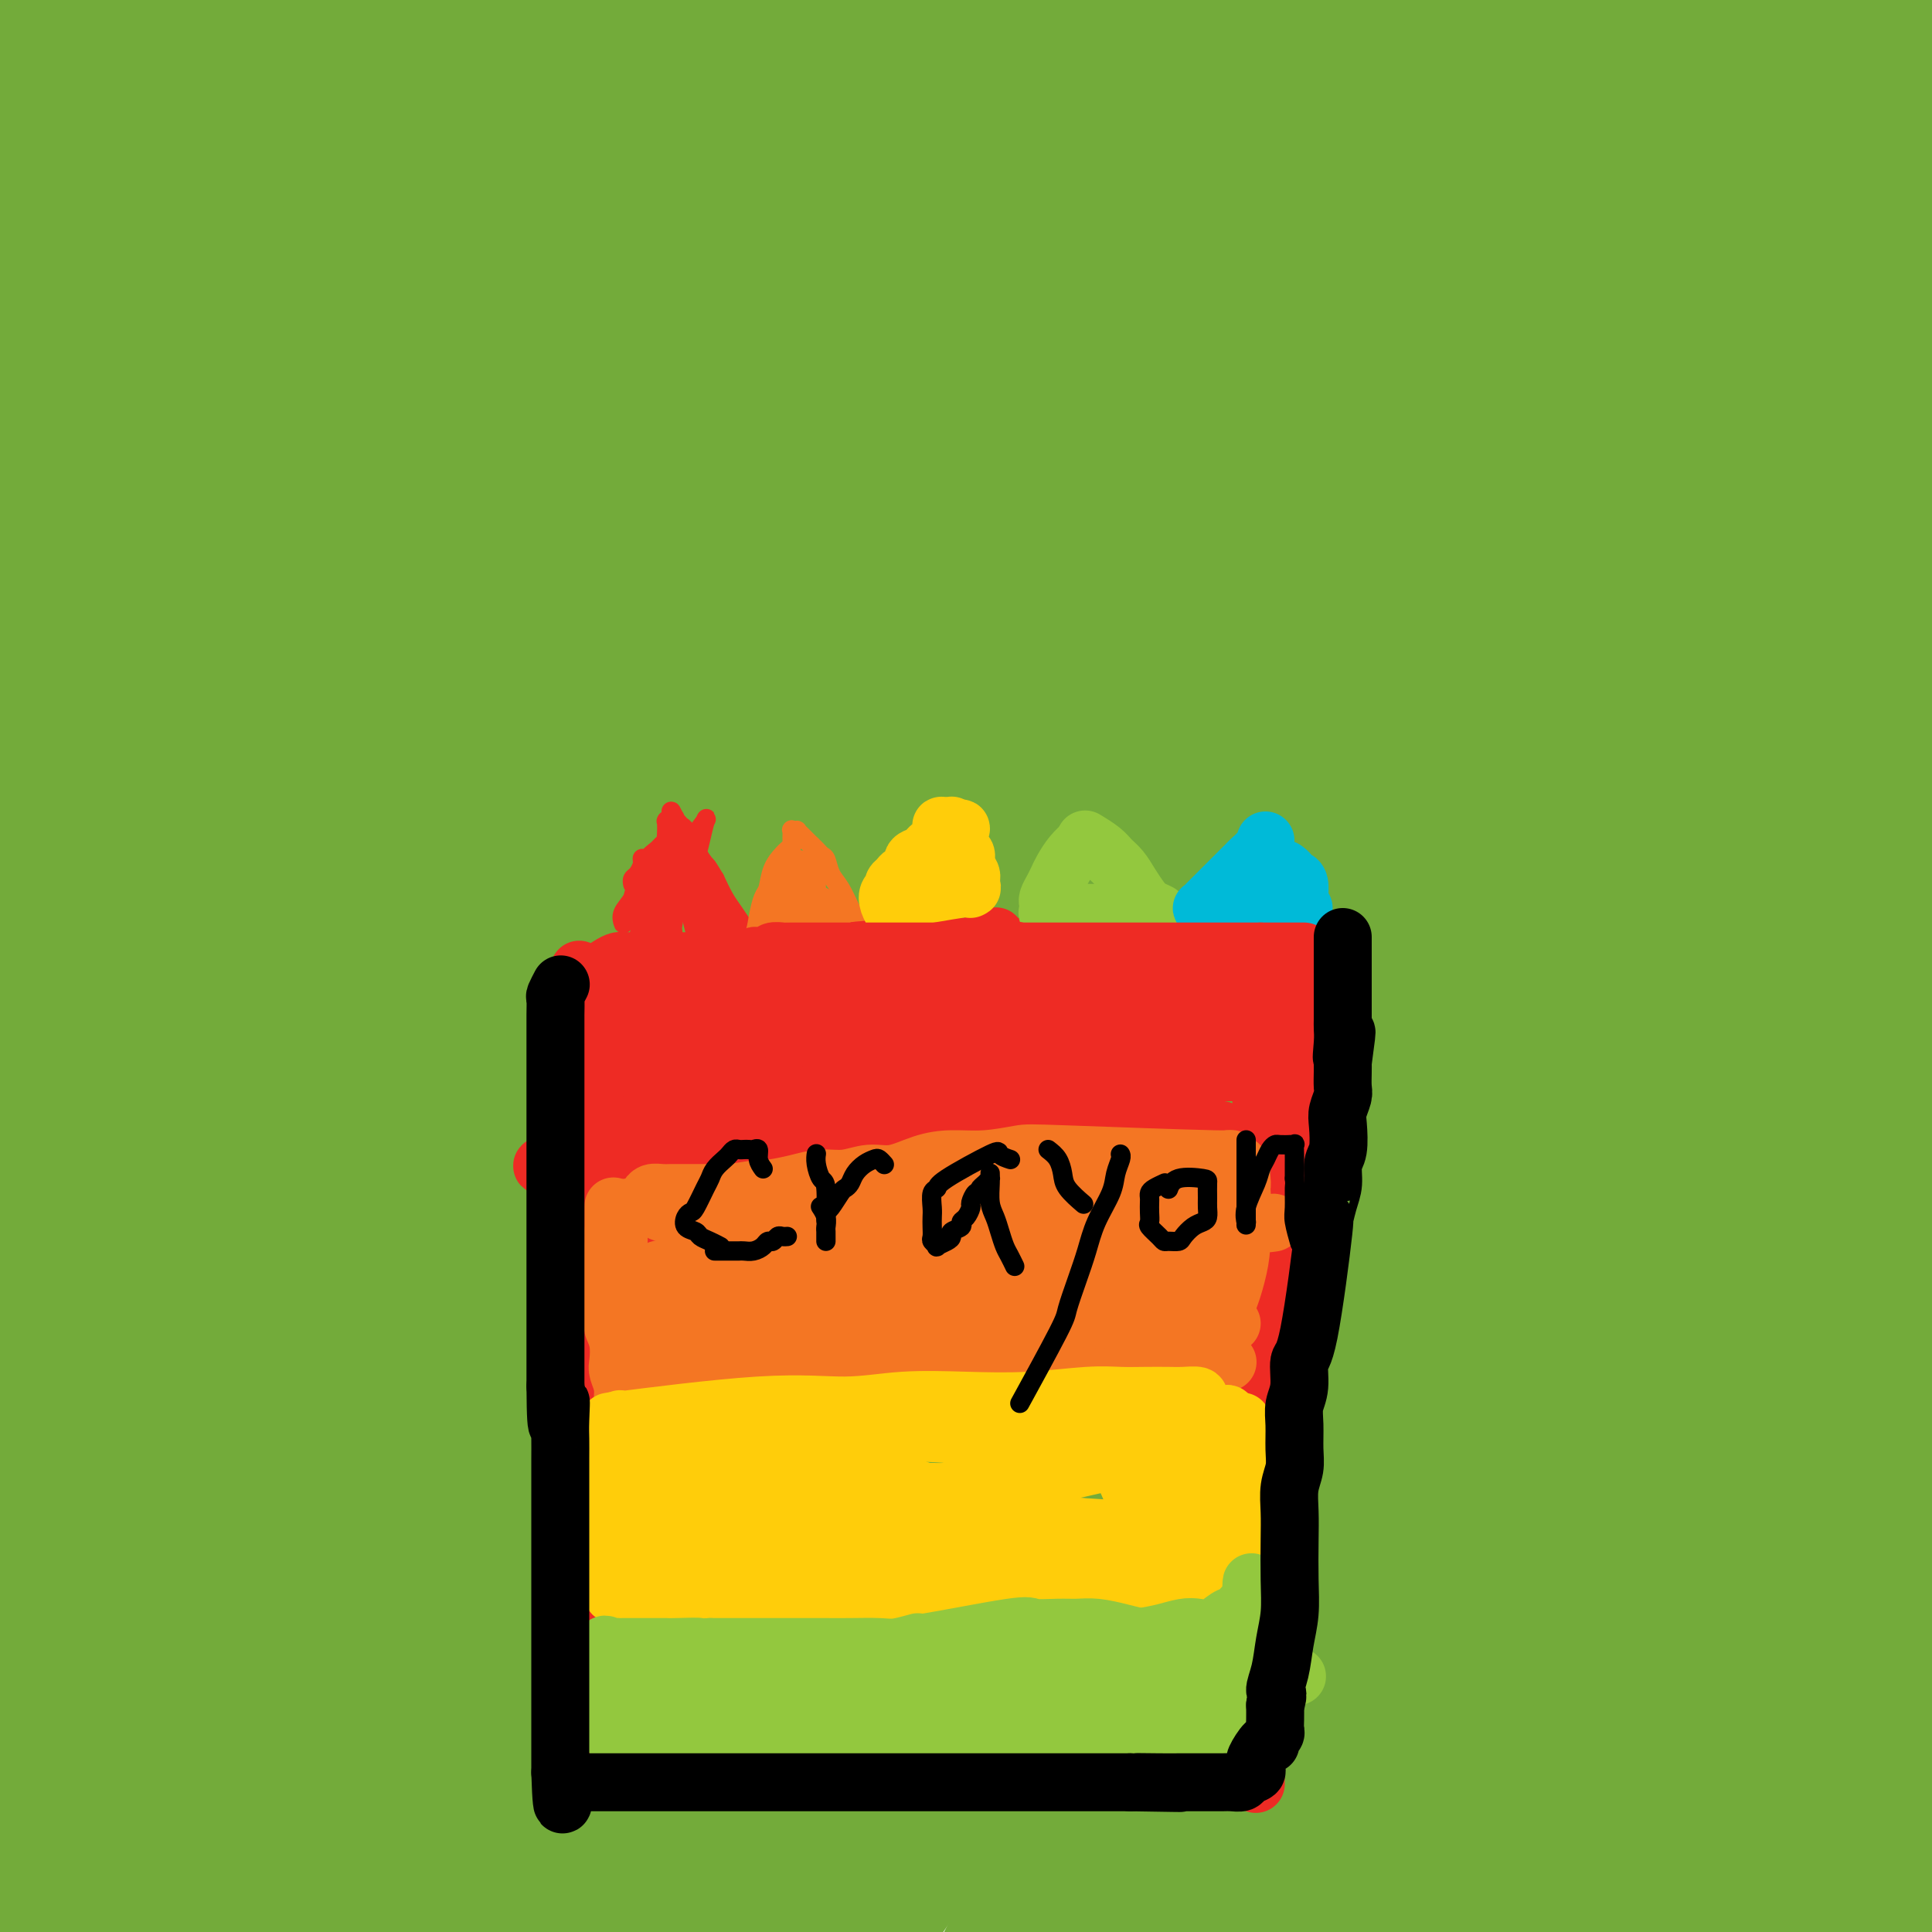 <svg viewBox='0 0 400 400' version='1.1' xmlns='http://www.w3.org/2000/svg' xmlns:xlink='http://www.w3.org/1999/xlink'><g fill='none' stroke='#73AB3A' stroke-width='28' stroke-linecap='round' stroke-linejoin='round'><path d='M104,170c-0.079,0.215 -0.159,0.430 1,-1c1.159,-1.430 3.555,-4.506 9,-11c5.445,-6.494 13.939,-16.407 26,-28c12.061,-11.593 27.688,-24.866 43,-37c15.312,-12.134 30.309,-23.127 45,-33c14.691,-9.873 29.075,-18.624 40,-25c10.925,-6.376 18.391,-10.376 22,-12c3.609,-1.624 3.361,-0.871 3,0c-0.361,0.871 -0.834,1.860 -9,9c-8.166,7.140 -24.024,20.430 -45,38c-20.976,17.570 -47.070,39.421 -79,73c-31.930,33.579 -69.697,78.888 -91,106c-21.303,27.112 -26.140,36.027 -30,42c-3.860,5.973 -6.741,9.004 -8,10c-1.259,0.996 -0.897,-0.043 3,-6c3.897,-5.957 11.327,-16.831 27,-37c15.673,-20.169 39.587,-49.633 65,-79c25.413,-29.367 52.324,-58.638 80,-86c27.676,-27.362 56.117,-52.816 75,-69c18.883,-16.184 28.207,-23.099 31,-25c2.793,-1.901 -0.946,1.212 -8,6c-7.054,4.788 -17.423,11.253 -41,30c-23.577,18.747 -60.361,49.778 -93,82c-32.639,32.222 -61.133,65.637 -85,96c-23.867,30.363 -43.108,57.675 -57,77c-13.892,19.325 -22.435,30.665 -26,35c-3.565,4.335 -2.151,1.667 -4,2c-1.849,0.333 -6.959,3.667 17,-31c23.959,-34.667 76.988,-107.333 116,-156c39.012,-48.667 64.006,-73.333 89,-98'/><path d='M220,42c24.615,-26.162 41.654,-42.566 50,-53c8.346,-10.434 7.999,-14.896 8,-17c0.001,-2.104 0.348,-1.849 -15,7c-15.348,8.849 -46.392,26.291 -83,55c-36.608,28.709 -78.781,68.684 -111,106c-32.219,37.316 -54.484,71.972 -74,104c-19.516,32.028 -36.283,61.428 -44,74c-7.717,12.572 -6.384,8.318 -3,4c3.384,-4.318 8.819,-8.698 30,-34c21.181,-25.302 58.108,-71.526 92,-112c33.892,-40.474 64.747,-75.197 93,-105c28.253,-29.803 53.902,-54.687 70,-71c16.098,-16.313 22.646,-24.056 22,-23c-0.646,1.056 -8.486,10.911 -8,6c0.486,-4.911 9.297,-24.588 -46,44c-55.297,68.588 -174.702,225.441 -220,286c-45.298,60.559 -16.488,24.823 -6,12c10.488,-12.823 2.652,-2.732 2,-2c-0.652,0.732 5.878,-7.894 23,-33c17.122,-25.106 44.837,-66.693 74,-106c29.163,-39.307 59.775,-76.333 91,-110c31.225,-33.667 63.065,-63.976 79,-79c15.935,-15.024 15.967,-14.764 14,-12c-1.967,2.764 -5.934,8.030 -24,26c-18.066,17.970 -50.233,48.642 -80,81c-29.767,32.358 -57.134,66.403 -82,102c-24.866,35.597 -47.232,72.748 -60,97c-12.768,24.252 -15.937,35.606 -18,41c-2.063,5.394 -3.018,4.827 4,-7c7.018,-11.827 22.009,-34.913 37,-58'/><path d='M35,265c33.814,-45.654 97.849,-127.290 143,-181c45.151,-53.710 71.420,-79.495 93,-99c21.580,-19.505 38.473,-32.728 45,-38c6.527,-5.272 2.689,-2.591 -1,1c-3.689,3.591 -7.230,8.091 -30,33c-22.770,24.909 -64.771,70.226 -101,115c-36.229,44.774 -66.687,89.003 -93,132c-26.313,42.997 -48.481,84.760 -65,121c-16.519,36.240 -27.390,66.955 -28,73c-0.610,6.045 9.042,-12.582 10,-16c0.958,-3.418 -6.777,8.372 19,-29c25.777,-37.372 85.067,-123.906 127,-183c41.933,-59.094 66.509,-90.747 95,-123c28.491,-32.253 60.897,-65.105 75,-79c14.103,-13.895 9.902,-8.832 13,-13c3.098,-4.168 13.496,-17.565 -25,25c-38.496,42.565 -125.886,141.093 -165,187c-39.114,45.907 -29.954,39.191 -40,59c-10.046,19.809 -39.299,66.141 -57,95c-17.701,28.859 -23.850,40.245 -27,46c-3.150,5.755 -3.303,5.880 -2,-1c1.303,-6.880 4.061,-20.763 18,-52c13.939,-31.237 39.060,-79.826 67,-127c27.940,-47.174 58.701,-92.932 87,-131c28.299,-38.068 54.137,-68.446 72,-91c17.863,-22.554 27.751,-37.282 27,-40c-0.751,-2.718 -12.140,6.576 -13,5c-0.860,-1.576 8.811,-14.020 -21,22c-29.811,36.020 -99.103,120.505 -141,177c-41.897,56.495 -56.399,84.998 -70,111c-13.601,26.002 -26.300,49.501 -39,73'/><path d='M8,337c-9.588,18.461 -14.059,28.115 -17,32c-2.941,3.885 -4.351,2.001 -1,-12c3.351,-14.001 11.464,-40.120 27,-75c15.536,-34.880 38.496,-78.520 60,-118c21.504,-39.480 41.551,-74.798 61,-110c19.449,-35.202 38.299,-70.288 45,-84c6.701,-13.712 1.252,-6.049 -2,-2c-3.252,4.049 -4.307,4.485 -16,21c-11.693,16.515 -34.024,49.108 -57,86c-22.976,36.892 -46.596,78.083 -66,114c-19.404,35.917 -34.594,66.559 -43,89c-8.406,22.441 -10.030,36.681 -10,44c0.030,7.319 1.715,7.717 2,11c0.285,3.283 -0.830,9.450 13,-22c13.830,-31.450 42.603,-100.517 64,-151c21.397,-50.483 35.417,-82.380 54,-117c18.583,-34.620 41.731,-71.961 50,-86c8.269,-14.039 1.661,-4.776 -6,6c-7.661,10.776 -16.375,23.063 -32,51c-15.625,27.937 -38.160,71.523 -58,111c-19.840,39.477 -36.983,74.847 -52,110c-15.017,35.153 -27.907,70.091 -33,85c-5.093,14.909 -2.388,9.790 0,5c2.388,-4.790 4.458,-9.251 12,-34c7.542,-24.749 20.555,-69.785 35,-114c14.445,-44.215 30.321,-87.607 47,-126c16.679,-38.393 34.161,-71.786 46,-92c11.839,-20.214 18.033,-27.250 21,-33c2.967,-5.750 2.705,-10.214 -7,3c-9.705,13.214 -28.852,44.107 -48,75'/><path d='M97,4c-17.613,33.302 -37.645,79.057 -55,117c-17.355,37.943 -32.032,68.076 -42,90c-9.968,21.924 -15.226,35.641 -18,44c-2.774,8.359 -3.063,11.360 -3,12c0.063,0.640 0.478,-1.080 6,-19c5.522,-17.920 16.152,-52.039 29,-89c12.848,-36.961 27.913,-76.764 43,-111c15.087,-34.236 30.197,-62.905 40,-80c9.803,-17.095 14.298,-22.614 14,-23c-0.298,-0.386 -5.390,4.363 -12,15c-6.610,10.637 -14.736,27.162 -27,53c-12.264,25.838 -28.664,60.989 -43,94c-14.336,33.011 -26.607,63.882 -34,82c-7.393,18.118 -9.909,23.485 -16,42c-6.091,18.515 -15.758,50.180 -4,9c11.758,-41.180 44.942,-155.203 60,-205c15.058,-49.797 11.990,-35.368 17,-41c5.010,-5.632 18.099,-31.327 23,-44c4.901,-12.673 1.614,-12.325 -1,-11c-2.614,1.325 -4.555,3.627 -8,9c-3.445,5.373 -8.393,13.816 -17,34c-8.607,20.184 -20.871,52.108 -31,81c-10.129,28.892 -18.122,54.752 -24,70c-5.878,15.248 -9.640,19.885 -11,23c-1.360,3.115 -0.319,4.709 3,-1c3.319,-5.709 8.917,-18.720 16,-41c7.083,-22.280 15.651,-53.828 25,-82c9.349,-28.172 19.479,-52.970 27,-69c7.521,-16.030 12.435,-23.294 14,-26c1.565,-2.706 -0.217,-0.853 -2,1'/><path d='M66,-62c4.819,-12.656 -2.632,2.704 -11,19c-8.368,16.296 -17.651,33.529 -28,55c-10.349,21.471 -21.765,47.179 -32,69c-10.235,21.821 -19.291,39.756 -23,47c-3.709,7.244 -2.071,3.799 -1,0c1.071,-3.799 1.574,-7.951 5,-18c3.426,-10.049 9.773,-25.994 17,-45c7.227,-19.006 15.333,-41.074 23,-61c7.667,-19.926 14.896,-37.712 19,-47c4.104,-9.288 5.082,-10.079 4,-9c-1.082,1.079 -4.223,4.027 -6,7c-1.777,2.973 -2.188,5.970 -10,22c-7.812,16.030 -23.024,45.094 -33,66c-9.976,20.906 -14.717,33.656 -18,43c-3.283,9.344 -5.108,15.284 -9,22c-3.892,6.716 -9.851,14.208 0,3c9.851,-11.208 35.513,-41.115 48,-56c12.487,-14.885 11.800,-14.747 18,-25c6.200,-10.253 19.287,-30.896 33,-50c13.713,-19.104 28.053,-36.669 34,-44c5.947,-7.331 3.500,-4.428 2,-1c-1.500,3.428 -2.055,7.380 -6,15c-3.945,7.620 -11.280,18.908 -21,37c-9.720,18.092 -21.825,42.989 -34,69c-12.175,26.011 -24.422,53.135 -35,76c-10.578,22.865 -19.489,41.472 -23,52c-3.511,10.528 -1.621,12.977 -1,16c0.621,3.023 -0.025,6.622 14,-6c14.025,-12.622 42.721,-41.463 66,-68c23.279,-26.537 41.139,-50.768 59,-75'/><path d='M117,51c19.816,-24.867 39.855,-49.533 55,-66c15.145,-16.467 25.394,-24.735 30,-29c4.606,-4.265 3.567,-4.529 2,-3c-1.567,1.529 -3.662,4.850 -11,14c-7.338,9.150 -19.919,24.131 -35,46c-15.081,21.869 -32.662,50.628 -49,78c-16.338,27.372 -31.432,53.358 -44,79c-12.568,25.642 -22.608,50.941 -26,61c-3.392,10.059 -0.135,4.878 6,-1c6.135,-5.878 15.150,-12.455 29,-29c13.850,-16.545 32.537,-43.060 52,-73c19.463,-29.940 39.704,-63.305 59,-92c19.296,-28.695 37.647,-52.719 49,-70c11.353,-17.281 15.707,-27.818 13,-29c-2.707,-1.182 -12.476,6.993 -10,0c2.476,-6.993 17.197,-29.153 -20,17c-37.197,46.153 -126.312,160.621 -160,204c-33.688,43.379 -11.948,15.670 -4,6c7.948,-9.670 2.105,-1.301 0,1c-2.105,2.301 -0.471,-1.465 6,-12c6.471,-10.535 17.778,-27.837 32,-50c14.222,-22.163 31.359,-49.187 58,-84c26.641,-34.813 62.786,-77.415 79,-94c16.214,-16.585 12.496,-7.152 9,-3c-3.496,4.152 -6.772,3.024 -13,7c-6.228,3.976 -15.409,13.057 -28,27c-12.591,13.943 -28.591,32.748 -45,53c-16.409,20.252 -33.225,41.953 -47,60c-13.775,18.047 -24.507,32.442 -30,40c-5.493,7.558 -5.746,8.279 -6,9'/><path d='M68,118c-19.175,23.346 -3.113,0.710 5,-12c8.113,-12.710 8.278,-15.493 24,-41c15.722,-25.507 47.001,-73.737 67,-102c19.999,-28.263 28.717,-36.557 34,-40c5.283,-3.443 7.130,-2.034 6,-1c-1.130,1.034 -5.236,1.694 -10,4c-4.764,2.306 -10.186,6.259 -22,18c-11.814,11.741 -30.019,31.269 -51,55c-20.981,23.731 -44.739,51.664 -63,76c-18.261,24.336 -31.025,45.074 -42,68c-10.975,22.926 -20.161,48.041 -24,59c-3.839,10.959 -2.332,7.764 -1,6c1.332,-1.764 2.488,-2.096 15,-14c12.512,-11.904 36.381,-35.378 55,-56c18.619,-20.622 31.989,-38.391 73,-81c41.011,-42.609 109.661,-110.058 135,-135c25.339,-24.942 7.365,-7.378 0,0c-7.365,7.378 -4.121,4.570 -3,1c1.121,-3.570 0.119,-7.901 -20,18c-20.119,25.901 -59.354,82.035 -90,127c-30.646,44.965 -52.704,78.762 -74,116c-21.296,37.238 -41.829,77.918 -55,112c-13.171,34.082 -18.979,61.567 -22,83c-3.021,21.433 -3.253,36.813 -2,46c1.253,9.187 3.992,12.181 10,9c6.008,-3.181 15.284,-12.537 31,-32c15.716,-19.463 37.872,-49.031 57,-76c19.128,-26.969 35.227,-51.338 65,-100c29.773,-48.662 73.221,-121.618 104,-167c30.779,-45.382 48.890,-63.191 67,-81'/><path d='M337,-22c19.002,-19.964 33.007,-29.375 38,-33c4.993,-3.625 0.976,-1.464 -3,3c-3.976,4.464 -7.909,11.231 -21,27c-13.091,15.769 -35.340,40.541 -60,75c-24.660,34.459 -51.730,78.607 -77,121c-25.270,42.393 -48.741,83.031 -68,117c-19.259,33.969 -34.307,61.268 -48,92c-13.693,30.732 -26.033,64.897 -31,79c-4.967,14.103 -2.563,8.144 0,2c2.563,-6.144 5.284,-12.474 17,-33c11.716,-20.526 32.427,-55.250 55,-94c22.573,-38.750 47.007,-81.526 74,-125c26.993,-43.474 56.545,-87.645 82,-124c25.455,-36.355 46.813,-64.893 77,-96c30.187,-31.107 69.204,-64.782 70,-67c0.796,-2.218 -36.627,27.021 -57,44c-20.373,16.979 -23.694,21.699 -46,47c-22.306,25.301 -63.597,71.183 -99,116c-35.403,44.817 -64.917,88.568 -91,130c-26.083,41.432 -48.733,80.543 -71,123c-22.267,42.457 -44.150,88.258 -54,110c-9.850,21.742 -7.666,19.424 -4,14c3.666,-5.424 8.813,-13.954 8,-13c-0.813,0.954 -7.585,11.392 13,-26c20.585,-37.392 68.527,-122.614 104,-180c35.473,-57.386 58.478,-86.935 85,-119c26.522,-32.065 56.563,-66.646 83,-95c26.437,-28.354 49.272,-50.480 66,-67c16.728,-16.520 27.351,-27.434 32,-32c4.649,-4.566 3.325,-2.783 2,-1'/><path d='M413,-27c16.403,-15.585 7.412,-4.546 -15,19c-22.412,23.546 -58.245,59.599 -92,95c-33.755,35.401 -65.432,70.150 -98,109c-32.568,38.850 -66.026,81.801 -95,124c-28.974,42.199 -53.463,83.647 -72,119c-18.537,35.353 -31.120,64.611 -39,81c-7.880,16.389 -11.057,19.910 -12,20c-0.943,0.090 0.346,-3.250 6,-16c5.654,-12.750 15.671,-34.908 33,-67c17.329,-32.092 41.971,-74.116 63,-112c21.029,-37.884 38.446,-71.627 74,-123c35.554,-51.373 89.244,-120.376 128,-169c38.756,-48.624 62.578,-76.869 92,-97c29.422,-20.131 64.443,-32.148 86,-34c21.557,-1.852 29.649,6.463 37,0c7.351,-6.463 13.959,-27.703 -29,8c-42.959,35.703 -135.486,128.348 -176,170c-40.514,41.652 -29.016,32.311 -39,45c-9.984,12.689 -41.452,47.410 -77,93c-35.548,45.590 -75.178,102.050 -99,140c-23.822,37.950 -31.836,57.389 -37,67c-5.164,9.611 -7.478,9.394 -8,8c-0.522,-1.394 0.749,-3.965 7,-17c6.251,-13.035 17.482,-36.535 32,-65c14.518,-28.465 32.322,-61.894 54,-98c21.678,-36.106 47.229,-74.887 70,-110c22.771,-35.113 42.763,-66.556 75,-105c32.237,-38.444 76.718,-83.889 98,-105c21.282,-21.111 19.366,-17.889 16,-15c-3.366,2.889 -8.183,5.444 -13,8'/><path d='M383,-54c-9.298,5.907 -26.043,16.675 -53,41c-26.957,24.325 -64.127,62.205 -99,102c-34.873,39.795 -67.448,81.503 -96,120c-28.552,38.497 -53.079,73.783 -73,105c-19.921,31.217 -35.234,58.364 -48,83c-12.766,24.636 -22.985,46.761 -27,55c-4.015,8.239 -1.825,2.594 4,-7c5.825,-9.594 15.284,-23.136 33,-47c17.716,-23.864 43.688,-58.049 70,-94c26.312,-35.951 52.963,-73.666 80,-109c27.037,-35.334 54.461,-68.287 78,-93c23.539,-24.713 43.192,-41.188 56,-53c12.808,-11.812 18.771,-18.963 24,-25c5.229,-6.037 9.724,-10.959 3,-2c-6.724,8.959 -24.667,31.801 -40,43c-15.333,11.199 -28.055,10.755 -84,92c-55.945,81.245 -155.113,244.178 -194,309c-38.887,64.822 -17.491,31.534 -10,20c7.491,-11.534 1.079,-1.315 4,-9c2.921,-7.685 15.177,-33.275 37,-69c21.823,-35.725 53.213,-81.584 80,-121c26.787,-39.416 48.971,-72.389 89,-119c40.029,-46.611 97.902,-106.860 137,-144c39.098,-37.140 59.422,-51.172 77,-62c17.578,-10.828 32.412,-18.454 38,-20c5.588,-1.546 1.931,2.988 -8,13c-9.931,10.012 -26.135,25.503 -46,47c-19.865,21.497 -43.390,48.999 -69,83c-25.610,34.001 -53.305,74.500 -81,115'/><path d='M265,200c-26.252,39.245 -51.382,79.858 -79,126c-27.618,46.142 -57.723,97.812 -70,123c-12.277,25.188 -6.725,23.895 -5,24c1.725,0.105 -0.377,1.609 5,-7c5.377,-8.609 18.232,-27.332 37,-60c18.768,-32.668 43.450,-79.280 69,-123c25.550,-43.720 51.967,-84.546 77,-119c25.033,-34.454 48.682,-62.534 76,-93c27.318,-30.466 58.303,-63.318 71,-78c12.697,-14.682 7.104,-11.196 3,-8c-4.104,3.196 -6.718,6.100 -19,18c-12.282,11.900 -34.230,32.794 -62,60c-27.770,27.206 -61.361,60.723 -93,98c-31.639,37.277 -61.324,78.312 -87,119c-25.676,40.688 -47.342,81.028 -63,110c-15.658,28.972 -25.309,46.578 -36,68c-10.691,21.422 -22.422,46.662 -11,22c11.422,-24.662 45.998,-99.227 116,-196c70.002,-96.773 175.429,-215.755 218,-264c42.571,-48.245 22.286,-25.753 12,-14c-10.286,11.753 -10.573,12.769 -20,23c-9.427,10.231 -27.995,29.679 -66,73c-38.005,43.321 -95.449,110.514 -133,161c-37.551,50.486 -55.210,84.264 -70,114c-14.790,29.736 -26.713,55.429 -33,69c-6.287,13.571 -6.939,15.020 -6,13c0.939,-2.020 3.470,-7.510 6,-13'/><path d='M102,446c6.830,-13.686 20.904,-41.400 40,-74c19.096,-32.600 43.213,-70.085 69,-108c25.787,-37.915 53.244,-76.260 80,-110c26.756,-33.740 52.812,-62.874 78,-87c25.188,-24.126 49.507,-43.243 58,-50c8.493,-6.757 1.159,-1.153 -6,7c-7.159,8.153 -14.142,18.856 -29,37c-14.858,18.144 -37.590,43.730 -60,72c-22.410,28.270 -44.499,59.223 -67,93c-22.501,33.777 -45.415,70.377 -64,103c-18.585,32.623 -32.841,61.269 -42,81c-9.159,19.731 -13.223,30.549 -15,35c-1.777,4.451 -1.269,2.536 6,-13c7.269,-15.536 21.298,-44.694 43,-82c21.702,-37.306 51.079,-82.760 76,-118c24.921,-35.240 45.388,-60.268 82,-102c36.612,-41.732 89.369,-100.170 110,-124c20.631,-23.830 9.136,-13.051 -1,-2c-10.136,11.051 -18.913,22.375 -20,25c-1.087,2.625 5.515,-3.447 -25,28c-30.515,31.447 -98.149,100.414 -142,153c-43.851,52.586 -63.920,88.791 -83,125c-19.080,36.209 -37.170,72.423 -50,99c-12.830,26.577 -20.399,43.518 -25,55c-4.601,11.482 -6.232,17.505 -7,20c-0.768,2.495 -0.673,1.461 8,-13c8.673,-14.461 25.923,-42.350 50,-78c24.077,-35.650 54.982,-79.059 82,-117c27.018,-37.941 50.148,-70.412 77,-104c26.852,-33.588 57.426,-68.294 88,-103'/><path d='M413,94c19.676,-22.367 24.867,-26.784 28,-30c3.133,-3.216 4.207,-5.231 3,-3c-1.207,2.231 -4.697,8.707 -14,21c-9.303,12.293 -24.421,30.401 -43,54c-18.579,23.599 -40.621,52.688 -63,83c-22.379,30.312 -45.096,61.848 -68,100c-22.904,38.152 -45.997,82.919 -56,103c-10.003,20.081 -6.917,15.476 -6,14c0.917,-1.476 -0.334,0.178 3,-7c3.334,-7.178 11.254,-23.187 27,-51c15.746,-27.813 39.316,-67.431 63,-104c23.684,-36.569 47.480,-70.090 72,-102c24.520,-31.910 49.764,-62.207 66,-79c16.236,-16.793 23.466,-20.080 42,-43c18.534,-22.920 48.374,-65.473 6,-11c-42.374,54.473 -156.962,205.972 -205,271c-48.038,65.028 -29.527,43.587 -32,53c-2.473,9.413 -25.932,49.681 -37,71c-11.068,21.319 -9.746,23.688 -10,26c-0.254,2.312 -2.083,4.567 0,0c2.083,-4.567 8.077,-15.956 22,-41c13.923,-25.044 35.774,-63.745 68,-111c32.226,-47.255 74.827,-103.066 101,-136c26.173,-32.934 35.918,-42.991 43,-51c7.082,-8.009 11.503,-13.969 13,-16c1.497,-2.031 0.071,-0.132 -5,7c-5.071,7.132 -13.788,19.497 -29,41c-15.212,21.503 -36.918,52.144 -59,84c-22.082,31.856 -44.541,64.928 -67,98'/><path d='M276,335c-34.543,52.487 -40.900,68.705 -47,84c-6.100,15.295 -11.944,29.668 -14,35c-2.056,5.332 -0.324,1.622 6,-8c6.324,-9.622 17.240,-25.157 33,-50c15.760,-24.843 36.364,-58.996 57,-92c20.636,-33.004 41.304,-64.860 60,-89c18.696,-24.140 35.422,-40.563 44,-49c8.578,-8.437 9.010,-8.888 7,-7c-2.010,1.888 -6.460,6.115 -12,11c-5.540,4.885 -12.169,10.427 -36,42c-23.831,31.573 -64.865,89.177 -92,129c-27.135,39.823 -40.370,61.864 -49,76c-8.630,14.136 -12.653,20.368 -15,24c-2.347,3.632 -3.018,4.665 0,-1c3.018,-5.665 9.723,-18.029 15,-31c5.277,-12.971 9.125,-26.550 49,-81c39.875,-54.450 115.775,-149.771 143,-184c27.225,-34.229 5.773,-7.366 -7,8c-12.773,15.366 -16.867,19.236 -30,38c-13.133,18.764 -35.306,52.422 -56,85c-20.694,32.578 -39.909,64.078 -59,96c-19.091,31.922 -38.057,64.268 -50,88c-11.943,23.732 -16.863,38.851 -19,45c-2.137,6.149 -1.490,3.329 -1,1c0.490,-2.329 0.825,-4.165 18,-33c17.175,-28.835 51.191,-84.667 77,-126c25.809,-41.333 43.410,-68.167 62,-93c18.590,-24.833 38.169,-47.667 48,-59c9.831,-11.333 9.916,-11.167 10,-11'/><path d='M418,183c8.348,-10.139 0.219,-0.488 -9,9c-9.219,9.488 -19.527,18.811 -37,43c-17.473,24.189 -42.111,63.245 -65,100c-22.889,36.755 -44.030,71.211 -61,103c-16.970,31.789 -29.768,60.911 -35,73c-5.232,12.089 -2.897,7.146 0,3c2.897,-4.146 6.357,-7.494 17,-24c10.643,-16.506 28.470,-46.169 47,-77c18.530,-30.831 37.763,-62.830 57,-92c19.237,-29.170 38.478,-55.510 56,-75c17.522,-19.490 33.327,-32.130 41,-38c7.673,-5.870 7.216,-4.970 7,-6c-0.216,-1.030 -0.191,-3.991 -13,12c-12.809,15.991 -38.452,50.934 -57,81c-18.548,30.066 -30.001,55.255 -47,88c-16.999,32.745 -39.545,73.048 -46,86c-6.455,12.952 3.179,-1.445 18,-25c14.821,-23.555 34.828,-56.269 53,-86c18.172,-29.731 34.508,-56.479 58,-86c23.492,-29.521 54.139,-61.813 68,-76c13.861,-14.187 10.934,-10.268 9,-8c-1.934,2.268 -2.877,2.884 -11,10c-8.123,7.116 -23.426,20.730 -44,48c-20.574,27.270 -46.418,68.194 -71,106c-24.582,37.806 -47.902,72.492 -64,97c-16.098,24.508 -24.975,38.837 -29,46c-4.025,7.163 -3.199,7.159 -3,8c0.199,0.841 -0.229,2.526 5,-9c5.229,-11.526 16.114,-36.263 27,-61'/><path d='M289,433c20.983,-39.633 57.440,-103.714 83,-143c25.560,-39.286 40.221,-53.776 53,-66c12.779,-12.224 23.675,-22.181 29,-27c5.325,-4.819 5.078,-4.499 3,-2c-2.078,2.499 -5.988,7.178 -16,20c-10.012,12.822 -26.127,33.787 -41,58c-14.873,24.213 -28.506,51.675 -47,87c-18.494,35.325 -41.849,78.515 -52,99c-10.151,20.485 -7.097,18.266 -6,18c1.097,-0.266 0.236,1.420 3,-1c2.764,-2.420 9.152,-8.946 21,-25c11.848,-16.054 29.156,-41.635 45,-65c15.844,-23.365 30.226,-44.515 47,-65c16.774,-20.485 35.941,-40.305 49,-54c13.059,-13.695 20.009,-21.264 2,-2c-18.009,19.264 -60.979,65.360 -85,93c-24.021,27.640 -29.094,36.823 -34,44c-4.906,7.177 -9.647,12.350 -12,14c-2.353,1.650 -2.319,-0.221 0,-5c2.319,-4.779 6.924,-12.466 17,-26c10.076,-13.534 25.623,-32.916 41,-52c15.377,-19.084 30.583,-37.870 43,-52c12.417,-14.130 22.043,-23.603 27,-27c4.957,-3.397 5.245,-0.719 4,2c-1.245,2.719 -4.021,5.480 -12,16c-7.979,10.520 -21.159,28.799 -37,50c-15.841,21.201 -34.342,45.323 -51,67c-16.658,21.677 -31.474,40.908 -40,52c-8.526,11.092 -10.763,14.046 -13,17'/><path d='M310,458c-24.050,31.185 -7.677,8.148 0,-4c7.677,-12.148 6.656,-13.406 13,-27c6.344,-13.594 20.051,-39.524 33,-63c12.949,-23.476 25.140,-44.499 42,-67c16.860,-22.501 38.388,-46.481 48,-57c9.612,-10.519 7.307,-7.576 6,-6c-1.307,1.576 -1.617,1.784 -5,5c-3.383,3.216 -9.839,9.438 -20,23c-10.161,13.562 -24.028,34.463 -38,58c-13.972,23.537 -28.050,49.709 -41,73c-12.950,23.291 -24.773,43.702 -31,58c-6.227,14.298 -6.858,22.482 -7,26c-0.142,3.518 0.204,2.371 6,-4c5.796,-6.371 17.043,-17.965 25,-28c7.957,-10.035 12.625,-18.511 40,-54c27.375,-35.489 77.455,-97.990 96,-121c18.545,-23.010 5.553,-6.527 0,0c-5.553,6.527 -3.667,3.100 -3,2c0.667,-1.100 0.115,0.129 -12,16c-12.115,15.871 -35.794,46.384 -53,70c-17.206,23.616 -27.939,40.336 -38,56c-10.061,15.664 -19.452,30.271 -24,38c-4.548,7.729 -4.255,8.581 -4,9c0.255,0.419 0.470,0.404 3,-4c2.530,-4.404 7.374,-13.198 15,-26c7.626,-12.802 18.032,-29.613 28,-45c9.968,-15.387 19.497,-29.351 34,-49c14.503,-19.649 33.982,-44.982 44,-56c10.018,-11.018 10.577,-7.719 10,-5c-0.577,2.719 -2.288,4.860 -4,7'/><path d='M473,283c-2.183,3.630 -5.641,9.205 -13,18c-7.359,8.795 -18.621,20.808 -30,36c-11.379,15.192 -22.876,33.562 -33,50c-10.124,16.438 -18.876,30.946 -24,40c-5.124,9.054 -6.620,12.656 -7,14c-0.380,1.344 0.355,0.430 0,1c-0.355,0.570 -1.799,2.623 7,-6c8.799,-8.623 27.841,-27.924 36,-36c8.159,-8.076 5.434,-4.928 14,-14c8.566,-9.072 28.422,-30.366 41,-44c12.578,-13.634 17.880,-19.610 20,-22c2.120,-2.390 1.060,-1.195 0,0'/></g>
<g fill='none' stroke='#EE2B24' stroke-width='12' stroke-linecap='round' stroke-linejoin='round'><path d='M120,201c-0.007,-0.020 -0.013,-0.039 0,0c0.013,0.039 0.046,0.137 0,0c-0.046,-0.137 -0.170,-0.508 0,0c0.170,0.508 0.634,1.894 1,3c0.366,1.106 0.634,1.933 1,3c0.366,1.067 0.830,2.375 1,4c0.170,1.625 0.046,3.566 0,5c-0.046,1.434 -0.012,2.361 0,5c0.012,2.639 0.003,6.990 0,10c-0.003,3.010 -0.001,4.679 0,7c0.001,2.321 0.000,5.293 0,8c-0.000,2.707 -0.000,5.147 0,8c0.000,2.853 -0.000,6.117 0,9c0.000,2.883 0.000,5.385 0,8c-0.000,2.615 -0.000,5.342 0,8c0.000,2.658 0.001,5.248 0,8c-0.001,2.752 -0.004,5.665 0,8c0.004,2.335 0.016,4.090 0,7c-0.016,2.910 -0.061,6.974 0,10c0.061,3.026 0.226,5.015 0,7c-0.226,1.985 -0.845,3.967 -1,6c-0.155,2.033 0.155,4.119 0,6c-0.155,1.881 -0.774,3.558 -1,5c-0.226,1.442 -0.061,2.649 0,4c0.061,1.351 0.016,2.847 0,4c-0.016,1.153 -0.004,1.964 0,3c0.004,1.036 0.001,2.296 0,3c-0.001,0.704 -0.001,0.852 0,1'/><path d='M121,351c-0.311,22.000 -0.089,7.000 0,1c0.089,-6.000 0.044,-3.000 0,0'/><path d='M121,203c0.040,-0.016 0.080,-0.033 0,0c-0.080,0.033 -0.282,0.114 0,0c0.282,-0.114 1.046,-0.423 2,-1c0.954,-0.577 2.097,-1.423 3,-2c0.903,-0.577 1.565,-0.887 2,-1c0.435,-0.113 0.641,-0.030 1,0c0.359,0.030 0.869,0.008 1,0c0.131,-0.008 -0.119,-0.002 0,0c0.119,0.002 0.608,0.001 1,0c0.392,-0.001 0.689,-0.000 1,0c0.311,0.000 0.636,-0.000 1,0c0.364,0.000 0.767,0.000 1,0c0.233,-0.000 0.295,-0.001 1,0c0.705,0.001 2.052,0.002 3,0c0.948,-0.002 1.497,-0.008 4,0c2.503,0.008 6.961,0.031 9,0c2.039,-0.031 1.659,-0.117 3,0c1.341,0.117 4.404,0.438 8,0c3.596,-0.438 7.726,-1.634 11,-2c3.274,-0.366 5.693,0.099 8,0c2.307,-0.099 4.503,-0.763 7,-1c2.497,-0.237 5.296,-0.048 8,0c2.704,0.048 5.314,-0.043 8,0c2.686,0.043 5.448,0.222 8,0c2.552,-0.222 4.894,-0.844 7,-1c2.106,-0.156 3.977,0.154 7,0c3.023,-0.154 7.197,-0.773 10,-1c2.803,-0.227 4.236,-0.061 6,0c1.764,0.061 3.860,0.016 6,0c2.140,-0.016 4.326,-0.005 6,0c1.674,0.005 2.837,0.002 4,0'/><path d='M258,194c20.787,-0.774 8.253,-0.207 4,0c-4.253,0.207 -0.225,0.056 2,0c2.225,-0.056 2.649,-0.017 3,0c0.351,0.017 0.630,0.011 1,0c0.370,-0.011 0.831,-0.027 1,0c0.169,0.027 0.045,0.098 0,0c-0.045,-0.098 -0.012,-0.366 0,0c0.012,0.366 0.004,1.364 0,2c-0.004,0.636 -0.004,0.909 0,2c0.004,1.091 0.013,2.999 0,3c-0.013,0.001 -0.049,-1.907 0,6c0.049,7.907 0.182,25.628 0,34c-0.182,8.372 -0.679,7.394 -1,9c-0.321,1.606 -0.467,5.797 -1,9c-0.533,3.203 -1.452,5.418 -2,8c-0.548,2.582 -0.725,5.529 -1,8c-0.275,2.471 -0.648,4.465 -1,7c-0.352,2.535 -0.683,5.610 -1,8c-0.317,2.390 -0.621,4.093 -1,7c-0.379,2.907 -0.834,7.016 -1,10c-0.166,2.984 -0.045,4.841 0,7c0.045,2.159 0.012,4.620 0,7c-0.012,2.380 -0.003,4.679 0,7c0.003,2.321 0.001,4.663 0,7c-0.001,2.337 -0.000,4.668 0,7'/><path d='M260,342c-0.000,6.632 -0.000,5.714 0,7c0.000,1.286 0.000,4.778 0,7c-0.000,2.222 -0.000,3.173 0,5c0.000,1.827 0.001,4.529 0,6c-0.001,1.471 -0.002,1.711 0,2c0.002,0.289 0.008,0.627 0,0c-0.008,-0.627 -0.030,-2.221 0,-3c0.030,-0.779 0.111,-0.745 0,-1c-0.111,-0.255 -0.413,-0.801 -1,-1c-0.587,-0.199 -1.459,-0.052 -2,0c-0.541,0.052 -0.750,0.010 -1,0c-0.250,-0.010 -0.541,0.012 -1,0c-0.459,-0.012 -1.087,-0.060 -1,0c0.087,0.060 0.890,0.227 -3,0c-3.890,-0.227 -12.471,-0.849 -16,-1c-3.529,-0.151 -2.004,0.170 -3,0c-0.996,-0.170 -4.512,-0.829 -7,-1c-2.488,-0.171 -3.950,0.147 -6,0c-2.050,-0.147 -4.690,-0.757 -7,-1c-2.310,-0.243 -4.291,-0.118 -6,0c-1.709,0.118 -3.145,0.228 -5,0c-1.855,-0.228 -4.128,-0.793 -6,-1c-1.872,-0.207 -3.344,-0.055 -5,0c-1.656,0.055 -3.495,0.015 -5,0c-1.505,-0.015 -2.674,-0.004 -4,0c-1.326,0.004 -2.807,0.001 -5,0c-2.193,-0.001 -5.096,-0.001 -8,0'/><path d='M168,360c-15.047,-0.662 -7.163,-0.317 -5,0c2.163,0.317 -1.395,0.607 -4,1c-2.605,0.393 -4.257,0.890 -6,1c-1.743,0.110 -3.576,-0.167 -5,0c-1.424,0.167 -2.438,0.777 -4,1c-1.562,0.223 -3.671,0.060 -5,0c-1.329,-0.060 -1.876,-0.016 -3,0c-1.124,0.016 -2.823,0.004 -4,0c-1.177,-0.004 -1.832,-0.001 -3,0c-1.168,0.001 -2.849,0.000 -4,0c-1.151,-0.000 -1.771,-0.000 -2,0c-0.229,0.000 -0.065,0.000 0,0c0.065,-0.000 0.033,-0.000 0,0'/><path d='M132,209c0.000,0.000 0.000,0.000 0,0c-0.000,-0.000 -0.002,-0.001 0,0c0.002,0.001 0.006,0.002 0,0c-0.006,-0.002 -0.022,-0.009 0,0c0.022,0.009 0.084,0.034 0,0c-0.084,-0.034 -0.313,-0.128 0,0c0.313,0.128 1.169,0.478 1,2c-0.169,1.522 -1.361,4.215 -2,6c-0.639,1.785 -0.724,2.663 -1,4c-0.276,1.337 -0.741,3.135 -1,4c-0.259,0.865 -0.311,0.797 0,1c0.311,0.203 0.985,0.675 1,1c0.015,0.325 -0.628,0.502 0,0c0.628,-0.502 2.527,-1.681 4,-3c1.473,-1.319 2.520,-2.776 4,-4c1.480,-1.224 3.393,-2.216 5,-3c1.607,-0.784 2.906,-1.362 4,-2c1.094,-0.638 1.982,-1.338 3,-2c1.018,-0.662 2.168,-1.288 3,-2c0.832,-0.712 1.348,-1.512 2,-2c0.652,-0.488 1.442,-0.666 2,-1c0.558,-0.334 0.885,-0.826 1,-1c0.115,-0.174 0.019,-0.030 0,0c-0.019,0.030 0.041,-0.055 0,0c-0.041,0.055 -0.182,0.250 0,0c0.182,-0.250 0.688,-0.943 0,0c-0.688,0.943 -2.570,3.523 -5,6c-2.430,2.477 -5.409,4.851 -9,8c-3.591,3.149 -7.796,7.075 -12,11'/><path d='M132,232c-4.873,4.370 -4.055,2.796 -4,3c0.055,0.204 -0.652,2.187 -1,3c-0.348,0.813 -0.337,0.454 0,0c0.337,-0.454 1.001,-1.005 2,-2c0.999,-0.995 2.332,-2.435 4,-4c1.668,-1.565 3.669,-3.256 6,-5c2.331,-1.744 4.992,-3.542 7,-5c2.008,-1.458 3.364,-2.577 5,-4c1.636,-1.423 3.552,-3.152 6,-5c2.448,-1.848 5.428,-3.815 7,-5c1.572,-1.185 1.736,-1.587 2,-2c0.264,-0.413 0.627,-0.837 1,-1c0.373,-0.163 0.754,-0.065 0,0c-0.754,0.065 -2.643,0.098 -3,0c-0.357,-0.098 0.818,-0.328 -4,2c-4.818,2.328 -15.630,7.214 -20,9c-4.370,1.786 -2.297,0.472 -2,0c0.297,-0.472 -1.183,-0.103 -2,0c-0.817,0.103 -0.971,-0.060 -1,0c-0.029,0.060 0.066,0.342 0,0c-0.066,-0.342 -0.294,-1.310 0,-2c0.294,-0.690 1.110,-1.103 2,-2c0.890,-0.897 1.855,-2.279 3,-3c1.145,-0.721 2.470,-0.782 4,-1c1.530,-0.218 3.266,-0.594 5,-1c1.734,-0.406 3.465,-0.841 5,-1c1.535,-0.159 2.875,-0.043 4,0c1.125,0.043 2.036,0.012 3,0c0.964,-0.012 1.982,-0.006 3,0'/><path d='M164,206c4.165,-0.462 2.576,-0.117 2,0c-0.576,0.117 -0.139,0.007 0,0c0.139,-0.007 -0.021,0.090 0,0c0.021,-0.090 0.222,-0.366 0,0c-0.222,0.366 -0.868,1.375 -2,2c-1.132,0.625 -2.751,0.868 -6,2c-3.249,1.132 -8.128,3.153 -11,5c-2.872,1.847 -3.738,3.518 -5,5c-1.262,1.482 -2.922,2.773 -4,4c-1.078,1.227 -1.574,2.389 -2,3c-0.426,0.611 -0.781,0.671 -1,1c-0.219,0.329 -0.302,0.926 0,1c0.302,0.074 0.988,-0.374 3,-1c2.012,-0.626 5.349,-1.429 7,-2c1.651,-0.571 1.615,-0.909 8,-4c6.385,-3.091 19.191,-8.936 24,-11c4.809,-2.064 1.621,-0.349 1,0c-0.621,0.349 1.323,-0.669 2,-1c0.677,-0.331 0.085,0.024 0,0c-0.085,-0.024 0.337,-0.429 0,0c-0.337,0.429 -1.432,1.691 -2,2c-0.568,0.309 -0.610,-0.335 -4,2c-3.390,2.335 -10.127,7.649 -15,12c-4.873,4.351 -7.880,7.740 -11,11c-3.120,3.260 -6.353,6.390 -9,9c-2.647,2.610 -4.710,4.700 -6,6c-1.290,1.300 -1.809,1.812 -2,2c-0.191,0.188 -0.055,0.054 0,0c0.055,-0.054 0.027,-0.027 0,0'/><path d='M131,254c-7.215,6.229 -0.752,-0.197 2,-3c2.752,-2.803 1.791,-1.983 4,-4c2.209,-2.017 7.586,-6.870 10,-9c2.414,-2.130 1.864,-1.538 6,-5c4.136,-3.462 12.958,-10.980 19,-16c6.042,-5.020 9.304,-7.543 13,-10c3.696,-2.457 7.827,-4.850 11,-7c3.173,-2.150 5.387,-4.059 7,-5c1.613,-0.941 2.626,-0.915 3,-1c0.374,-0.085 0.110,-0.283 0,0c-0.110,0.283 -0.064,1.046 -1,2c-0.936,0.954 -2.852,2.098 -4,3c-1.148,0.902 -1.527,1.563 -5,4c-3.473,2.437 -10.041,6.652 -16,10c-5.959,3.348 -11.310,5.829 -17,9c-5.690,3.171 -11.721,7.031 -17,10c-5.279,2.969 -9.808,5.046 -13,7c-3.192,1.954 -5.048,3.785 -7,5c-1.952,1.215 -4.000,1.816 -5,2c-1.000,0.184 -0.952,-0.047 -1,0c-0.048,0.047 -0.193,0.373 0,0c0.193,-0.373 0.726,-1.443 3,-3c2.274,-1.557 6.291,-3.599 9,-5c2.709,-1.401 4.109,-2.161 6,-3c1.891,-0.839 4.274,-1.759 7,-3c2.726,-1.241 5.796,-2.805 9,-4c3.204,-1.195 6.544,-2.022 10,-3c3.456,-0.978 7.030,-2.108 11,-3c3.970,-0.892 8.338,-1.548 12,-2c3.662,-0.452 6.618,-0.701 10,-1c3.382,-0.299 7.191,-0.650 11,-1'/><path d='M208,218c9.999,-1.939 7.996,-1.788 11,-2c3.004,-0.212 11.017,-0.789 16,-1c4.983,-0.211 6.938,-0.055 9,0c2.062,0.055 4.231,0.011 6,0c1.769,-0.011 3.139,0.011 4,0c0.861,-0.011 1.214,-0.054 1,0c-0.214,0.054 -0.995,0.207 -2,0c-1.005,-0.207 -2.235,-0.773 -4,-1c-1.765,-0.227 -4.066,-0.113 -6,0c-1.934,0.113 -3.502,0.227 -10,0c-6.498,-0.227 -17.925,-0.795 -26,-1c-8.075,-0.205 -12.799,-0.049 -18,0c-5.201,0.049 -10.880,-0.011 -16,0c-5.120,0.011 -9.681,0.091 -13,0c-3.319,-0.091 -5.396,-0.353 -8,-1c-2.604,-0.647 -5.734,-1.679 3,-3c8.734,-1.321 29.331,-2.932 41,-4c11.669,-1.068 14.408,-1.592 19,-2c4.592,-0.408 11.036,-0.699 16,-1c4.964,-0.301 8.449,-0.613 11,-1c2.551,-0.387 4.168,-0.851 5,-1c0.832,-0.149 0.878,0.015 1,0c0.122,-0.015 0.321,-0.210 0,0c-0.321,0.210 -1.163,0.826 -2,1c-0.837,0.174 -1.668,-0.093 -2,0c-0.332,0.093 -0.166,0.547 0,1'/><path d='M244,202c-0.846,0.274 -1.460,-0.041 -2,0c-0.540,0.041 -1.005,0.438 -2,1c-0.995,0.562 -2.518,1.288 -5,2c-2.482,0.712 -5.922,1.409 -11,2c-5.078,0.591 -11.793,1.076 -18,2c-6.207,0.924 -11.904,2.286 -17,3c-5.096,0.714 -9.590,0.781 -13,1c-3.410,0.219 -5.737,0.592 -7,1c-1.263,0.408 -1.461,0.853 -1,1c0.461,0.147 1.581,-0.003 3,0c1.419,0.003 3.137,0.160 5,0c1.863,-0.160 3.871,-0.638 6,-1c2.129,-0.362 4.377,-0.609 9,-1c4.623,-0.391 11.619,-0.928 16,-1c4.381,-0.072 6.145,0.320 18,0c11.855,-0.320 33.799,-1.354 42,-2c8.201,-0.646 2.658,-0.905 1,-1c-1.658,-0.095 0.570,-0.025 1,0c0.430,0.025 -0.939,0.007 -2,0c-1.061,-0.007 -1.814,-0.002 -3,0c-1.186,0.002 -2.807,0.000 -5,0c-2.193,-0.000 -4.960,-0.000 -8,0c-3.040,0.000 -6.354,0.000 -10,0c-3.646,-0.000 -7.623,-0.000 -11,0c-3.377,0.000 -6.153,0.000 -11,0c-4.847,-0.000 -11.767,-0.000 -16,0c-4.233,0.000 -5.781,0.000 -8,0c-2.219,-0.000 -5.110,-0.000 -8,0'/><path d='M187,209c-13.454,0.238 -7.088,1.332 -6,2c1.088,0.668 -3.101,0.911 -5,1c-1.899,0.089 -1.509,0.024 -1,0c0.509,-0.024 1.136,-0.006 2,0c0.864,0.006 1.966,0.002 3,0c1.034,-0.002 2.001,-0.000 3,0c0.999,0.000 2.030,0.000 7,0c4.970,-0.000 13.879,-0.000 20,0c6.121,0.000 9.452,0.000 13,0c3.548,-0.000 7.311,-0.001 10,0c2.689,0.001 4.304,0.005 6,0c1.696,-0.005 3.474,-0.019 4,0c0.526,0.019 -0.200,0.071 0,0c0.200,-0.071 1.325,-0.264 0,0c-1.325,0.264 -5.099,0.985 -3,1c2.099,0.015 10.070,-0.677 -3,2c-13.070,2.677 -47.180,8.721 -61,11c-13.820,2.279 -7.351,0.793 -8,1c-0.649,0.207 -8.417,2.108 -13,3c-4.583,0.892 -5.980,0.774 -7,1c-1.020,0.226 -1.661,0.794 -2,1c-0.339,0.206 -0.375,0.050 0,0c0.375,-0.050 1.162,0.005 2,0c0.838,-0.005 1.726,-0.071 3,0c1.274,0.071 2.935,0.279 6,0c3.065,-0.279 7.533,-1.044 13,-2c5.467,-0.956 11.933,-2.104 19,-3c7.067,-0.896 14.733,-1.542 22,-2c7.267,-0.458 14.133,-0.729 21,-1'/><path d='M232,224c15.907,-1.536 13.673,-1.876 15,-2c1.327,-0.124 6.214,-0.033 9,0c2.786,0.033 3.472,0.007 4,0c0.528,-0.007 0.900,0.005 0,0c-0.900,-0.005 -3.070,-0.026 -5,0c-1.930,0.026 -3.620,0.101 -5,0c-1.380,-0.101 -2.448,-0.377 -4,0c-1.552,0.377 -3.586,1.408 -6,2c-2.414,0.592 -5.206,0.744 -9,1c-3.794,0.256 -8.588,0.617 -14,1c-5.412,0.383 -11.441,0.787 -17,1c-5.559,0.213 -10.646,0.236 -15,1c-4.354,0.764 -7.974,2.269 -10,3c-2.026,0.731 -2.458,0.686 -4,1c-1.542,0.314 -4.194,0.985 0,1c4.194,0.015 15.232,-0.626 20,-1c4.768,-0.374 3.264,-0.482 6,-1c2.736,-0.518 9.710,-1.445 15,-2c5.290,-0.555 8.895,-0.737 13,-1c4.105,-0.263 8.712,-0.608 12,-1c3.288,-0.392 5.259,-0.832 7,-1c1.741,-0.168 3.252,-0.064 4,0c0.748,0.064 0.733,0.088 0,0c-0.733,-0.088 -2.184,-0.287 -5,0c-2.816,0.287 -6.998,1.060 -13,2c-6.002,0.940 -13.825,2.046 -22,3c-8.175,0.954 -16.701,1.757 -26,3c-9.299,1.243 -19.371,2.927 -28,4c-8.629,1.073 -15.814,1.537 -23,2'/><path d='M131,240c-22.152,2.391 -19.034,1.370 -18,1c1.034,-0.370 -0.018,-0.088 0,0c0.018,0.088 1.104,-0.018 3,0c1.896,0.018 4.600,0.161 7,0c2.400,-0.161 4.495,-0.624 7,-1c2.505,-0.376 5.421,-0.664 9,-1c3.579,-0.336 7.820,-0.720 13,-1c5.180,-0.280 11.300,-0.456 17,-1c5.700,-0.544 10.981,-1.455 16,-2c5.019,-0.545 9.777,-0.724 14,-1c4.223,-0.276 7.911,-0.648 11,-1c3.089,-0.352 5.579,-0.683 8,-1c2.421,-0.317 4.774,-0.621 6,-1c1.226,-0.379 1.325,-0.834 1,-1c-0.325,-0.166 -1.075,-0.041 1,0c2.075,0.041 6.975,0.000 9,0c2.025,-0.000 1.174,0.041 1,0c-0.174,-0.041 0.327,-0.165 1,0c0.673,0.165 1.517,0.617 3,1c1.483,0.383 3.604,0.695 5,1c1.396,0.305 2.065,0.604 3,1c0.935,0.396 2.134,0.891 3,1c0.866,0.109 1.398,-0.167 2,0c0.602,0.167 1.275,0.778 2,1c0.725,0.222 1.504,0.057 2,0c0.496,-0.057 0.710,-0.005 1,0c0.290,0.005 0.655,-0.037 1,0c0.345,0.037 0.670,0.153 1,0c0.330,-0.153 0.665,-0.577 1,-1'/><path d='M261,234c4.022,0.798 1.078,0.794 0,0c-1.078,-0.794 -0.289,-2.378 0,-4c0.289,-1.622 0.077,-3.282 0,-5c-0.077,-1.718 -0.021,-3.495 0,-5c0.021,-1.505 0.005,-2.740 0,-4c-0.005,-1.260 -0.000,-2.547 0,-4c0.000,-1.453 -0.004,-3.073 0,-4c0.004,-0.927 0.016,-1.162 0,-2c-0.016,-0.838 -0.061,-2.277 0,-3c0.061,-0.723 0.228,-0.728 0,-1c-0.228,-0.272 -0.850,-0.811 -1,-1c-0.150,-0.189 0.174,-0.029 0,0c-0.174,0.029 -0.845,-0.073 -3,1c-2.155,1.073 -5.794,3.321 -7,4c-1.206,0.679 0.022,-0.209 0,0c-0.022,0.209 -1.293,1.517 -2,2c-0.707,0.483 -0.850,0.141 -1,0c-0.150,-0.141 -0.307,-0.080 0,0c0.307,0.080 1.076,0.179 2,0c0.924,-0.179 2.002,-0.636 3,-1c0.998,-0.364 1.917,-0.634 3,-1c1.083,-0.366 2.330,-0.829 3,-1c0.670,-0.171 0.763,-0.049 1,0c0.237,0.049 0.619,0.024 1,0'/><path d='M260,205c2.083,-0.691 1.290,-0.917 1,-1c-0.290,-0.083 -0.078,-0.022 0,0c0.078,0.022 0.021,0.006 0,0c-0.021,-0.006 -0.006,-0.002 0,0c0.006,0.002 0.003,0.001 0,0'/></g>
<g fill='none' stroke='#F47623' stroke-width='12' stroke-linecap='round' stroke-linejoin='round'><path d='M145,256c-0.183,-0.016 -0.365,-0.032 0,0c0.365,0.032 1.279,0.111 2,0c0.721,-0.111 1.251,-0.411 3,-1c1.749,-0.589 4.716,-1.467 7,-2c2.284,-0.533 3.883,-0.720 6,-1c2.117,-0.280 4.752,-0.653 8,-1c3.248,-0.347 7.111,-0.667 11,-1c3.889,-0.333 7.805,-0.678 12,-1c4.195,-0.322 8.671,-0.622 13,-1c4.329,-0.378 8.513,-0.833 12,-1c3.487,-0.167 6.279,-0.045 10,0c3.721,0.045 8.371,0.012 11,0c2.629,-0.012 3.238,-0.002 4,0c0.762,0.002 1.678,-0.003 2,0c0.322,0.003 0.048,0.015 0,0c-0.048,-0.015 0.128,-0.057 0,0c-0.128,0.057 -0.559,0.211 -1,0c-0.441,-0.211 -0.891,-0.788 -1,-1c-0.109,-0.212 0.124,-0.057 0,0c-0.124,0.057 -0.605,0.018 -1,0c-0.395,-0.018 -0.702,-0.016 -3,0c-2.298,0.016 -6.585,0.046 -8,0c-1.415,-0.046 0.043,-0.167 -4,0c-4.043,0.167 -13.589,0.622 -21,1c-7.411,0.378 -12.689,0.679 -18,1c-5.311,0.321 -10.656,0.660 -16,1'/><path d='M173,249c-13.820,0.475 -12.870,0.663 -15,1c-2.130,0.337 -7.341,0.822 -11,1c-3.659,0.178 -5.765,0.048 -7,0c-1.235,-0.048 -1.599,-0.013 -2,0c-0.401,0.013 -0.837,0.003 -1,0c-0.163,-0.003 -0.051,-0.001 0,0c0.051,0.001 0.042,0.000 0,0c-0.042,-0.000 -0.118,0.000 0,0c0.118,-0.000 0.429,-0.001 1,0c0.571,0.001 1.401,0.002 2,0c0.599,-0.002 0.967,-0.007 2,0c1.033,0.007 2.732,0.027 4,0c1.268,-0.027 2.106,-0.101 2,0c-0.106,0.101 -1.157,0.377 4,0c5.157,-0.377 16.520,-1.408 22,-2c5.480,-0.592 5.075,-0.746 6,-1c0.925,-0.254 3.178,-0.607 7,-1c3.822,-0.393 9.213,-0.827 14,-1c4.787,-0.173 8.970,-0.085 13,0c4.030,0.085 7.906,0.167 11,0c3.094,-0.167 5.406,-0.585 8,-1c2.594,-0.415 5.468,-0.829 7,-1c1.532,-0.171 1.720,-0.101 2,0c0.280,0.101 0.652,0.233 1,0c0.348,-0.233 0.670,-0.832 1,-1c0.330,-0.168 0.666,0.095 1,0c0.334,-0.095 0.667,-0.547 1,-1'/><path d='M246,242c17.041,-1.392 5.142,-0.373 1,0c-4.142,0.373 -0.529,0.100 1,0c1.529,-0.100 0.973,-0.027 1,0c0.027,0.027 0.637,0.008 1,0c0.363,-0.008 0.478,-0.006 1,0c0.522,0.006 1.449,0.017 2,0c0.551,-0.017 0.724,-0.061 1,0c0.276,0.061 0.655,0.228 1,0c0.345,-0.228 0.657,-0.849 1,-1c0.343,-0.151 0.717,0.169 0,0c-0.717,-0.169 -2.524,-0.826 -2,-1c0.524,-0.174 3.380,0.135 -3,0c-6.380,-0.135 -21.997,-0.714 -30,-1c-8.003,-0.286 -8.394,-0.279 -10,0c-1.606,0.279 -4.427,0.830 -7,1c-2.573,0.170 -4.897,-0.042 -7,0c-2.103,0.042 -3.986,0.336 -6,1c-2.014,0.664 -4.158,1.697 -6,2c-1.842,0.303 -3.383,-0.125 -5,0c-1.617,0.125 -3.312,0.804 -5,1c-1.688,0.196 -3.370,-0.092 -5,0c-1.630,0.092 -3.208,0.563 -5,1c-1.792,0.437 -3.798,0.839 -5,1c-1.202,0.161 -1.601,0.080 -2,0'/><path d='M158,246c-9.268,1.309 -5.939,1.083 -5,1c0.939,-0.083 -0.511,-0.022 -2,0c-1.489,0.022 -3.018,0.006 -4,0c-0.982,-0.006 -1.418,-0.001 -2,0c-0.582,0.001 -1.311,-0.000 -2,0c-0.689,0.000 -1.336,0.003 -2,0c-0.664,-0.003 -1.343,-0.012 -2,0c-0.657,0.012 -1.293,0.046 -2,0c-0.707,-0.046 -1.485,-0.171 -2,0c-0.515,0.171 -0.768,0.637 -1,1c-0.232,0.363 -0.444,0.622 -1,1c-0.556,0.378 -1.455,0.875 -2,1c-0.545,0.125 -0.734,-0.122 -1,0c-0.266,0.122 -0.607,0.614 -1,1c-0.393,0.386 -0.836,0.668 -1,1c-0.164,0.332 -0.048,0.716 0,1c0.048,0.284 0.027,0.468 0,1c-0.027,0.532 -0.060,1.413 0,2c0.060,0.587 0.212,0.881 0,1c-0.212,0.119 -0.790,0.062 -1,1c-0.210,0.938 -0.052,2.870 0,4c0.052,1.130 -0.001,1.456 0,2c0.001,0.544 0.057,1.304 0,2c-0.057,0.696 -0.225,1.329 0,2c0.225,0.671 0.845,1.381 1,2c0.155,0.619 -0.155,1.146 0,2c0.155,0.854 0.773,2.033 1,3c0.227,0.967 0.061,1.722 0,2c-0.061,0.278 -0.017,0.079 0,2c0.017,1.921 0.009,5.960 0,10'/><path d='M129,289c0.155,6.128 0.041,2.949 0,2c-0.041,-0.949 -0.011,0.334 0,1c0.011,0.666 0.003,0.717 0,1c-0.003,0.283 -0.001,0.798 0,1c0.001,0.202 -0.000,0.090 0,0c0.000,-0.090 0.001,-0.158 0,0c-0.001,0.158 -0.004,0.544 0,0c0.004,-0.544 0.015,-2.017 0,-3c-0.015,-0.983 -0.056,-1.477 0,-2c0.056,-0.523 0.207,-1.075 0,-2c-0.207,-0.925 -0.774,-2.221 -1,-3c-0.226,-0.779 -0.113,-1.040 0,-2c0.113,-0.960 0.226,-2.620 0,-4c-0.226,-1.380 -0.793,-2.481 -1,-3c-0.207,-0.519 -0.056,-0.457 0,-3c0.056,-2.543 0.015,-7.692 0,-10c-0.015,-2.308 -0.004,-1.774 0,-2c0.004,-0.226 0.001,-1.212 0,-2c-0.001,-0.788 -0.000,-1.377 0,-2c0.000,-0.623 0.000,-1.279 0,-2c-0.000,-0.721 -0.000,-1.509 0,-2c0.000,-0.491 0.000,-0.687 0,-1c-0.000,-0.313 -0.000,-0.744 0,-1c0.000,-0.256 0.000,-0.338 0,0c-0.000,0.338 -0.000,1.097 0,2c0.000,0.903 0.000,1.952 0,3'/><path d='M127,255c0.014,1.225 0.049,2.288 0,3c-0.049,0.712 -0.181,1.072 0,2c0.181,0.928 0.675,2.422 1,4c0.325,1.578 0.482,3.238 1,5c0.518,1.762 1.396,3.625 2,5c0.604,1.375 0.935,2.263 1,3c0.065,0.737 -0.134,1.322 0,2c0.134,0.678 0.603,1.450 1,2c0.397,0.550 0.724,0.880 1,1c0.276,0.120 0.502,0.032 1,0c0.498,-0.032 1.266,-0.009 2,0c0.734,0.009 1.432,0.002 2,0c0.568,-0.002 1.006,-0.001 3,0c1.994,0.001 5.544,0.000 5,0c-0.544,-0.000 -5.181,-0.000 5,0c10.181,0.000 35.180,0.000 45,0c9.820,-0.000 4.463,-0.000 5,0c0.537,0.000 6.970,0.000 11,0c4.030,-0.000 5.657,-0.000 8,0c2.343,0.000 5.401,0.000 8,0c2.599,-0.000 4.739,-0.000 7,0c2.261,0.000 4.644,0.000 6,0c1.356,-0.000 1.684,-0.000 2,0c0.316,0.000 0.621,0.000 1,0c0.379,-0.000 0.833,-0.000 1,0c0.167,0.000 0.048,0.000 0,0c-0.048,-0.000 -0.024,-0.000 0,0'/><path d='M246,282c16.620,0.000 3.670,0.000 -2,0c-5.670,-0.000 -4.060,-0.000 -5,0c-0.940,0.000 -4.432,0.000 -7,0c-2.568,-0.000 -4.214,-0.000 -7,0c-2.786,0.000 -6.714,0.001 -12,0c-5.286,-0.001 -11.931,-0.003 -17,0c-5.069,0.003 -8.561,0.012 -12,0c-3.439,-0.012 -6.826,-0.044 -10,0c-3.174,0.044 -6.134,0.166 -9,0c-2.866,-0.166 -5.638,-0.618 -8,-1c-2.362,-0.382 -4.315,-0.694 -6,-1c-1.685,-0.306 -3.102,-0.608 -4,-1c-0.898,-0.392 -1.279,-0.876 -2,-1c-0.721,-0.124 -1.783,0.111 -3,0c-1.217,-0.111 -2.587,-0.568 -3,-1c-0.413,-0.432 0.133,-0.837 1,-1c0.867,-0.163 2.054,-0.082 3,0c0.946,0.082 1.649,0.166 3,0c1.351,-0.166 3.350,-0.580 5,-1c1.650,-0.420 2.951,-0.845 6,-1c3.049,-0.155 7.845,-0.042 13,0c5.155,0.042 10.669,0.011 21,0c10.331,-0.011 25.478,-0.003 35,0c9.522,0.003 13.418,0.001 17,0c3.582,-0.001 6.849,-0.000 9,0c2.151,0.000 3.186,0.000 3,0c-0.186,-0.000 -1.593,-0.000 -3,0'/><path d='M252,274c-1.388,-0.029 -3.358,-0.102 -5,0c-1.642,0.102 -2.955,0.378 -9,0c-6.045,-0.378 -16.822,-1.410 -25,-2c-8.178,-0.590 -13.756,-0.736 -20,-1c-6.244,-0.264 -13.154,-0.644 -19,-1c-5.846,-0.356 -10.630,-0.688 -15,-1c-4.370,-0.312 -8.327,-0.605 -11,-1c-2.673,-0.395 -4.063,-0.891 -5,-1c-0.937,-0.109 -1.421,0.168 -2,0c-0.579,-0.168 -1.253,-0.780 -1,-1c0.253,-0.220 1.433,-0.048 2,0c0.567,0.048 0.520,-0.028 2,0c1.480,0.028 4.485,0.162 6,0c1.515,-0.162 1.538,-0.618 4,-1c2.462,-0.382 7.364,-0.691 8,-1c0.636,-0.309 -2.993,-0.618 10,-1c12.993,-0.382 42.607,-0.835 54,-1c11.393,-0.165 4.566,-0.041 2,0c-2.566,0.041 -0.870,-0.001 0,0c0.870,0.001 0.915,0.044 0,0c-0.915,-0.044 -2.789,-0.176 -5,0c-2.211,0.176 -4.758,0.660 -9,1c-4.242,0.340 -10.180,0.537 -17,1c-6.820,0.463 -14.521,1.192 -22,2c-7.479,0.808 -14.736,1.694 -21,2c-6.264,0.306 -11.535,0.030 -16,0c-4.465,-0.030 -8.125,0.184 -10,0c-1.875,-0.184 -1.964,-0.767 -2,-1c-0.036,-0.233 -0.018,-0.117 0,0'/><path d='M126,267c-14.870,0.432 -2.044,-0.987 4,-2c6.044,-1.013 5.304,-1.619 6,-2c0.696,-0.381 2.826,-0.536 5,-1c2.174,-0.464 4.393,-1.238 7,-2c2.607,-0.762 5.602,-1.511 10,-2c4.398,-0.489 10.200,-0.719 17,-1c6.800,-0.281 14.597,-0.612 21,-1c6.403,-0.388 11.413,-0.833 19,-1c7.587,-0.167 17.751,-0.055 23,0c5.249,0.055 5.583,0.055 6,0c0.417,-0.055 0.917,-0.164 1,0c0.083,0.164 -0.250,0.600 -2,1c-1.750,0.400 -4.918,0.762 -2,1c2.918,0.238 11.920,0.351 -5,2c-16.920,1.649 -59.764,4.835 -77,6c-17.236,1.165 -8.866,0.309 -6,0c2.866,-0.309 0.226,-0.070 -1,0c-1.226,0.070 -1.039,-0.030 0,0c1.039,0.030 2.930,0.191 5,0c2.070,-0.191 4.319,-0.734 7,-1c2.681,-0.266 5.793,-0.257 10,-1c4.207,-0.743 9.509,-2.240 16,-3c6.491,-0.760 14.170,-0.784 21,-1c6.830,-0.216 12.810,-0.625 20,-1c7.190,-0.375 15.590,-0.716 20,-1c4.410,-0.284 4.832,-0.510 5,-1c0.168,-0.490 0.084,-1.245 0,-2'/><path d='M256,254c15.643,-1.702 3.250,-0.456 -2,0c-5.250,0.456 -3.358,0.123 -3,0c0.358,-0.123 -0.820,-0.034 -2,0c-1.180,0.034 -2.363,0.015 -3,0c-0.637,-0.015 -0.730,-0.024 -1,0c-0.270,0.024 -0.719,0.081 -1,0c-0.281,-0.081 -0.395,-0.299 0,-1c0.395,-0.701 1.300,-1.886 2,-3c0.700,-1.114 1.197,-2.156 2,-3c0.803,-0.844 1.914,-1.490 3,-2c1.086,-0.510 2.147,-0.883 3,-1c0.853,-0.117 1.498,0.021 2,0c0.502,-0.021 0.861,-0.200 1,0c0.139,0.200 0.058,0.779 0,1c-0.058,0.221 -0.092,0.086 0,1c0.092,0.914 0.312,2.878 0,5c-0.312,2.122 -1.155,4.400 -2,9c-0.845,4.600 -1.690,11.520 -2,14c-0.310,2.480 -0.083,0.520 0,0c0.083,-0.520 0.021,0.401 0,1c-0.021,0.599 -0.002,0.875 0,1c0.002,0.125 -0.013,0.097 0,0c0.013,-0.097 0.055,-0.265 0,0c-0.055,0.265 -0.208,0.963 0,0c0.208,-0.963 0.777,-3.587 1,-6c0.223,-2.413 0.101,-4.616 0,-7c-0.101,-2.384 -0.181,-4.950 0,-7c0.181,-2.050 0.623,-3.586 1,-5c0.377,-1.414 0.688,-2.707 1,-4'/><path d='M256,247c0.403,-4.325 -0.088,-1.636 0,-1c0.088,0.636 0.756,-0.779 1,-1c0.244,-0.221 0.065,0.753 0,1c-0.065,0.247 -0.017,-0.231 0,0c0.017,0.231 0.002,1.172 0,2c-0.002,0.828 0.008,1.543 0,2c-0.008,0.457 -0.035,0.655 0,2c0.035,1.345 0.131,3.835 0,6c-0.131,2.165 -0.488,4.004 -1,6c-0.512,1.996 -1.177,4.147 -2,6c-0.823,1.853 -1.803,3.406 -3,5c-1.197,1.594 -2.612,3.229 -3,4c-0.388,0.771 0.251,0.677 0,0c-0.251,-0.677 -1.392,-1.936 -2,-2c-0.608,-0.064 -0.685,1.067 -1,-3c-0.315,-4.067 -0.869,-13.331 -1,-17c-0.131,-3.669 0.162,-1.741 0,-1c-0.162,0.741 -0.777,0.296 -1,0c-0.223,-0.296 -0.053,-0.441 0,0c0.053,0.441 -0.010,1.470 0,2c0.010,0.530 0.094,0.562 0,2c-0.094,1.438 -0.365,4.283 -1,6c-0.635,1.717 -1.634,2.306 -2,3c-0.366,0.694 -0.098,1.493 0,2c0.098,0.507 0.026,0.724 0,1c-0.026,0.276 -0.007,0.613 0,1c0.007,0.387 0.002,0.825 0,1c-0.002,0.175 -0.001,0.088 0,0'/><path d='M240,274c-0.667,2.833 -0.333,1.417 0,0'/></g>
<g fill='none' stroke='#FFCD0A' stroke-width='12' stroke-linecap='round' stroke-linejoin='round'><path d='M138,294c-0.073,0.000 -0.145,0.000 0,0c0.145,-0.000 0.509,-0.001 1,0c0.491,0.001 1.111,0.004 2,0c0.889,-0.004 2.048,-0.015 3,0c0.952,0.015 1.698,0.057 3,0c1.302,-0.057 3.161,-0.211 5,0c1.839,0.211 3.658,0.789 6,1c2.342,0.211 5.206,0.057 9,0c3.794,-0.057 8.517,-0.015 13,0c4.483,0.015 8.726,0.004 16,0c7.274,-0.004 17.578,-0.001 22,0c4.422,0.001 2.962,0.000 6,0c3.038,-0.000 10.575,-0.000 15,0c4.425,0.000 5.737,0.000 7,0c1.263,-0.000 2.477,-0.000 3,0c0.523,0.000 0.354,0.000 0,0c-0.354,-0.000 -0.892,0.000 -2,0c-1.108,-0.000 -2.786,-0.000 -4,0c-1.214,0.000 -1.963,0.000 -3,0c-1.037,-0.000 -2.361,-0.000 -4,0c-1.639,0.000 -3.593,0.000 -6,0c-2.407,-0.000 -5.266,-0.001 -9,0c-3.734,0.001 -8.342,0.004 -13,0c-4.658,-0.004 -9.364,-0.015 -14,0c-4.636,0.015 -9.201,0.056 -13,0c-3.799,-0.056 -6.830,-0.207 -11,0c-4.170,0.207 -9.477,0.774 -13,1c-3.523,0.226 -5.261,0.113 -7,0'/><path d='M150,296c-16.412,0.155 -7.942,0.041 -6,0c1.942,-0.041 -2.646,-0.011 -5,0c-2.354,0.011 -2.475,0.003 -3,0c-0.525,-0.003 -1.454,-0.001 -2,0c-0.546,0.001 -0.711,0.001 -1,0c-0.289,-0.001 -0.704,-0.002 -1,0c-0.296,0.002 -0.472,0.006 -1,0c-0.528,-0.006 -1.407,-0.023 -2,0c-0.593,0.023 -0.898,0.086 -1,0c-0.102,-0.086 0.001,-0.321 0,0c-0.001,0.321 -0.105,1.199 0,1c0.105,-0.199 0.421,-1.474 0,1c-0.421,2.474 -1.577,8.697 -2,11c-0.423,2.303 -0.113,0.685 0,1c0.113,0.315 0.031,2.563 0,4c-0.031,1.437 -0.009,2.062 0,3c0.009,0.938 0.006,2.188 0,3c-0.006,0.812 -0.016,1.187 0,2c0.016,0.813 0.057,2.064 0,3c-0.057,0.936 -0.212,1.557 0,2c0.212,0.443 0.792,0.707 1,1c0.208,0.293 0.046,0.615 0,1c-0.046,0.385 0.026,0.835 0,1c-0.026,0.165 -0.150,0.047 0,0c0.150,-0.047 0.575,-0.024 1,0'/><path d='M128,330c0.954,3.249 2.340,0.870 3,0c0.660,-0.870 0.593,-0.233 1,0c0.407,0.233 1.288,0.062 2,0c0.712,-0.062 1.254,-0.017 3,0c1.746,0.017 4.694,0.004 7,0c2.306,-0.004 3.969,-0.001 6,0c2.031,0.001 4.429,0.000 7,0c2.571,-0.000 5.316,-0.000 8,0c2.684,0.000 5.308,0.000 8,0c2.692,-0.000 5.452,-0.001 8,0c2.548,0.001 4.886,0.003 7,0c2.114,-0.003 4.006,-0.011 6,0c1.994,0.011 4.091,0.041 6,0c1.909,-0.041 3.631,-0.155 5,0c1.369,0.155 2.384,0.577 7,1c4.616,0.423 12.832,0.845 16,1c3.168,0.155 1.286,0.043 1,0c-0.286,-0.043 1.022,-0.016 2,0c0.978,0.016 1.624,0.020 2,0c0.376,-0.020 0.482,-0.066 1,0c0.518,0.066 1.449,0.244 2,0c0.551,-0.244 0.722,-0.910 1,-1c0.278,-0.090 0.661,0.396 1,0c0.339,-0.396 0.632,-1.672 1,-2c0.368,-0.328 0.810,0.294 1,0c0.190,-0.294 0.128,-1.502 0,-2c-0.128,-0.498 -0.322,-0.285 0,-1c0.322,-0.715 1.161,-2.357 2,-4'/><path d='M242,322c1.416,-2.262 0.957,-2.916 1,-5c0.043,-2.084 0.590,-5.597 1,-8c0.410,-2.403 0.684,-3.694 1,-5c0.316,-1.306 0.672,-2.626 1,-4c0.328,-1.374 0.626,-2.803 1,-4c0.374,-1.197 0.823,-2.163 1,-3c0.177,-0.837 0.082,-1.545 0,-2c-0.082,-0.455 -0.153,-0.658 0,-1c0.153,-0.342 0.528,-0.823 0,-1c-0.528,-0.177 -1.959,-0.048 -3,0c-1.041,0.048 -1.694,0.017 -3,0c-1.306,-0.017 -3.267,-0.018 -5,0c-1.733,0.018 -3.239,0.056 -5,0c-1.761,-0.056 -3.777,-0.207 -7,0c-3.223,0.207 -7.652,0.770 -12,1c-4.348,0.230 -8.614,0.125 -13,0c-4.386,-0.125 -8.893,-0.272 -13,0c-4.107,0.272 -7.813,0.962 -12,1c-4.187,0.038 -8.855,-0.574 -18,0c-9.145,0.574 -22.767,2.336 -28,3c-5.233,0.664 -2.076,0.230 -1,0c1.076,-0.230 0.070,-0.258 0,0c-0.070,0.258 0.796,0.801 1,1c0.204,0.199 -0.253,0.054 0,0c0.253,-0.054 1.215,-0.015 3,0c1.785,0.015 4.392,0.008 7,0'/><path d='M139,295c2.736,0.168 4.575,0.088 8,0c3.425,-0.088 8.434,-0.183 14,0c5.566,0.183 11.688,0.644 18,1c6.312,0.356 12.812,0.607 19,1c6.188,0.393 12.064,0.928 17,1c4.936,0.072 8.934,-0.317 12,0c3.066,0.317 5.201,1.341 7,2c1.799,0.659 3.262,0.952 4,1c0.738,0.048 0.749,-0.150 0,0c-0.749,0.150 -2.259,0.649 -4,1c-1.741,0.351 -3.711,0.556 -6,1c-2.289,0.444 -4.895,1.127 -9,2c-4.105,0.873 -9.709,1.936 -17,3c-7.291,1.064 -16.270,2.127 -25,3c-8.730,0.873 -17.211,1.554 -24,2c-6.789,0.446 -11.884,0.656 -15,1c-3.116,0.344 -4.252,0.821 -5,1c-0.748,0.179 -1.107,0.061 0,0c1.107,-0.061 3.681,-0.066 6,0c2.319,0.066 4.382,0.203 7,0c2.618,-0.203 5.792,-0.745 11,-1c5.208,-0.255 12.450,-0.222 20,0c7.550,0.222 15.406,0.633 23,1c7.594,0.367 14.924,0.690 21,1c6.076,0.310 10.897,0.609 14,1c3.103,0.391 4.488,0.875 5,1c0.512,0.125 0.151,-0.110 0,0c-0.151,0.110 -0.092,0.566 -4,1c-3.908,0.434 -11.783,0.848 -19,1c-7.217,0.152 -13.776,0.044 -21,0c-7.224,-0.044 -15.112,-0.022 -23,0'/><path d='M173,320c-14.260,0.193 -16.411,-0.326 -20,-1c-3.589,-0.674 -8.618,-1.505 -11,-2c-2.382,-0.495 -2.118,-0.656 -2,-1c0.118,-0.344 0.091,-0.871 1,-1c0.909,-0.129 2.755,0.139 4,0c1.245,-0.139 1.891,-0.686 7,-1c5.109,-0.314 14.682,-0.396 23,0c8.318,0.396 15.382,1.269 23,2c7.618,0.731 15.788,1.320 22,2c6.212,0.680 10.464,1.451 13,2c2.536,0.549 3.357,0.876 4,1c0.643,0.124 1.110,0.043 0,0c-1.110,-0.043 -3.797,-0.050 -7,0c-3.203,0.050 -6.921,0.157 -16,0c-9.079,-0.157 -23.517,-0.577 -34,-1c-10.483,-0.423 -17.011,-0.848 -24,-1c-6.989,-0.152 -14.439,-0.032 -19,0c-4.561,0.032 -6.233,-0.023 -7,0c-0.767,0.023 -0.630,0.125 0,0c0.630,-0.125 1.754,-0.475 4,-1c2.246,-0.525 5.614,-1.224 10,-2c4.386,-0.776 9.791,-1.631 16,-2c6.209,-0.369 13.223,-0.254 20,0c6.777,0.254 13.319,0.646 21,1c7.681,0.354 16.503,0.669 21,1c4.497,0.331 4.669,0.676 4,1c-0.669,0.324 -2.180,0.626 0,1c2.180,0.374 8.051,0.821 -6,1c-14.051,0.179 -48.026,0.089 -82,0'/><path d='M138,319c-6.092,-1.458 22.680,-6.104 35,-8c12.320,-1.896 8.190,-1.044 8,-1c-0.190,0.044 3.561,-0.720 7,-1c3.439,-0.280 6.568,-0.075 9,0c2.432,0.075 4.169,0.021 5,0c0.831,-0.021 0.757,-0.010 1,0c0.243,0.010 0.805,0.018 0,0c-0.805,-0.018 -2.976,-0.061 -10,0c-7.024,0.061 -18.901,0.228 -27,0c-8.099,-0.228 -12.420,-0.850 -17,-1c-4.580,-0.150 -9.417,0.174 -12,0c-2.583,-0.174 -2.910,-0.845 -5,-1c-2.090,-0.155 -5.942,0.207 0,-1c5.942,-1.207 21.678,-3.984 28,-5c6.322,-1.016 3.229,-0.272 5,0c1.771,0.272 8.404,0.073 12,0c3.596,-0.073 4.154,-0.020 5,0c0.846,0.020 1.978,0.006 2,0c0.022,-0.006 -1.068,-0.006 -2,0c-0.932,0.006 -1.706,0.016 -4,0c-2.294,-0.016 -6.106,-0.060 -10,0c-3.894,0.060 -7.869,0.223 -12,0c-4.131,-0.223 -8.416,-0.833 -12,-1c-3.584,-0.167 -6.465,0.109 -10,0c-3.535,-0.109 -7.724,-0.603 -1,0c6.724,0.603 24.362,2.301 42,4'/><path d='M175,304c8.690,1.251 9.917,2.380 11,3c1.083,0.620 2.024,0.732 3,1c0.976,0.268 1.988,0.692 2,1c0.012,0.308 -0.977,0.501 -2,1c-1.023,0.499 -2.079,1.304 -5,2c-2.921,0.696 -7.707,1.283 -12,2c-4.293,0.717 -8.094,1.565 -12,2c-3.906,0.435 -7.918,0.457 -11,1c-3.082,0.543 -5.232,1.608 -7,2c-1.768,0.392 -3.152,0.113 -4,0c-0.848,-0.113 -1.159,-0.059 0,0c1.159,0.059 3.789,0.125 6,0c2.211,-0.125 4.003,-0.440 10,0c5.997,0.440 16.200,1.635 20,2c3.800,0.365 1.196,-0.099 17,0c15.804,0.099 50.015,0.760 63,1c12.985,0.240 4.745,0.060 2,0c-2.745,-0.060 0.005,0.001 1,0c0.995,-0.001 0.235,-0.064 0,0c-0.235,0.064 0.056,0.255 0,0c-0.056,-0.255 -0.459,-0.956 -1,-2c-0.541,-1.044 -1.220,-2.432 -2,-4c-0.780,-1.568 -1.662,-3.318 -2,-5c-0.338,-1.682 -0.132,-3.296 0,-4c0.132,-0.704 0.189,-0.497 0,-1c-0.189,-0.503 -0.626,-1.715 -1,-2c-0.374,-0.285 -0.687,0.358 -1,1'/><path d='M250,305c-0.971,-2.618 0.102,-0.662 0,1c-0.102,1.662 -1.378,3.032 -2,4c-0.622,0.968 -0.591,1.535 -1,2c-0.409,0.465 -1.259,0.828 -2,1c-0.741,0.172 -1.375,0.151 -2,0c-0.625,-0.151 -1.242,-0.434 -2,-1c-0.758,-0.566 -1.657,-1.416 -3,-2c-1.343,-0.584 -3.128,-0.902 -4,-2c-0.872,-1.098 -0.829,-2.975 -1,-4c-0.171,-1.025 -0.555,-1.199 0,-2c0.555,-0.801 2.050,-2.228 3,-3c0.950,-0.772 1.354,-0.889 2,-1c0.646,-0.111 1.532,-0.215 2,0c0.468,0.215 0.518,0.749 1,2c0.482,1.251 1.397,3.219 2,4c0.603,0.781 0.893,0.376 1,4c0.107,3.624 0.032,11.275 0,14c-0.032,2.725 -0.020,0.522 0,0c0.020,-0.522 0.050,0.638 0,1c-0.050,0.362 -0.178,-0.073 0,-1c0.178,-0.927 0.664,-2.345 1,-4c0.336,-1.655 0.523,-3.547 1,-6c0.477,-2.453 1.246,-5.465 2,-8c0.754,-2.535 1.494,-4.591 2,-6c0.506,-1.409 0.776,-2.170 1,-3c0.224,-0.830 0.400,-1.728 1,-2c0.600,-0.272 1.623,0.080 2,0c0.377,-0.080 0.108,-0.594 0,0c-0.108,0.594 -0.054,2.297 0,4'/><path d='M254,297c-0.000,1.978 -0.001,4.925 0,7c0.001,2.075 0.004,3.280 0,5c-0.004,1.720 -0.015,3.957 0,6c0.015,2.043 0.057,3.894 0,5c-0.057,1.106 -0.211,1.467 0,2c0.211,0.533 0.789,1.238 1,2c0.211,0.762 0.057,1.580 0,2c-0.057,0.420 -0.016,0.441 0,0c0.016,-0.441 0.008,-1.344 0,-3c-0.008,-1.656 -0.017,-4.063 0,-6c0.017,-1.937 0.061,-3.403 0,-5c-0.061,-1.597 -0.226,-3.325 0,-5c0.226,-1.675 0.844,-3.297 1,-4c0.156,-0.703 -0.151,-0.488 0,-2c0.151,-1.512 0.758,-4.750 1,-6c0.242,-1.250 0.117,-0.512 0,0c-0.117,0.512 -0.228,0.797 0,1c0.228,0.203 0.793,0.323 1,1c0.207,0.677 0.055,1.910 0,3c-0.055,1.090 -0.015,2.035 0,3c0.015,0.965 0.004,1.949 0,3c-0.004,1.051 -0.001,2.168 0,3c0.001,0.832 0.000,1.378 0,2c-0.000,0.622 -0.000,1.321 0,2c0.000,0.679 0.000,1.340 0,2'/><path d='M258,315c-0.088,3.439 -0.807,2.035 -1,2c-0.193,-0.035 0.142,1.299 0,2c-0.142,0.701 -0.759,0.769 -1,1c-0.241,0.231 -0.106,0.626 0,1c0.106,0.374 0.182,0.727 0,1c-0.182,0.273 -0.622,0.465 -1,1c-0.378,0.535 -0.693,1.411 -1,2c-0.307,0.589 -0.606,0.890 -1,1c-0.394,0.110 -0.882,0.030 -1,0c-0.118,-0.030 0.133,-0.010 0,0c-0.133,0.010 -0.652,0.009 -1,0c-0.348,-0.009 -0.526,-0.027 -1,0c-0.474,0.027 -1.244,0.098 -2,0c-0.756,-0.098 -1.498,-0.366 -3,-1c-1.502,-0.634 -3.763,-1.634 -5,-2c-1.237,-0.366 -1.448,-0.099 -6,0c-4.552,0.099 -13.443,0.028 -17,0c-3.557,-0.028 -1.778,-0.014 0,0'/></g>
<g fill='none' stroke='#93C83E' stroke-width='12' stroke-linecap='round' stroke-linejoin='round'><path d='M127,350c0.003,0.235 0.005,0.469 0,0c-0.005,-0.469 -0.019,-1.642 0,-2c0.019,-0.358 0.070,0.100 0,0c-0.070,-0.100 -0.260,-0.759 0,-1c0.260,-0.241 0.970,-0.065 2,0c1.030,0.065 2.378,0.017 3,0c0.622,-0.017 0.516,-0.005 2,0c1.484,0.005 4.557,0.001 7,0c2.443,-0.001 4.255,-0.000 7,0c2.745,0.000 6.421,0.000 10,0c3.579,-0.000 7.059,-0.000 11,0c3.941,0.000 8.344,0.000 12,0c3.656,-0.000 6.567,-0.000 10,0c3.433,0.000 7.390,0.000 11,0c3.610,-0.000 6.874,-0.000 10,0c3.126,0.000 6.113,0.000 9,0c2.887,-0.000 5.675,-0.000 9,0c3.325,0.000 7.189,0.000 10,0c2.811,-0.000 4.570,-0.000 6,0c1.430,0.000 2.530,0.000 4,0c1.470,-0.000 3.311,-0.000 4,0c0.689,0.000 0.226,0.000 0,0c-0.226,-0.000 -0.214,-0.000 0,0c0.214,0.000 0.632,0.000 1,0c0.368,-0.000 0.686,-0.000 1,0c0.314,0.000 0.623,0.000 1,0c0.377,-0.000 0.822,0.000 1,0c0.178,0.000 0.089,0.000 0,0'/><path d='M258,347c20.409,0.047 5.933,0.163 0,0c-5.933,-0.163 -3.322,-0.607 -3,-1c0.322,-0.393 -1.645,-0.735 -3,-1c-1.355,-0.265 -2.098,-0.452 -3,-1c-0.902,-0.548 -1.962,-1.456 -3,-2c-1.038,-0.544 -2.055,-0.724 -3,-1c-0.945,-0.276 -1.817,-0.648 -3,-1c-1.183,-0.352 -2.677,-0.683 -4,-1c-1.323,-0.317 -2.474,-0.620 -4,-1c-1.526,-0.380 -3.426,-0.837 -5,-1c-1.574,-0.163 -2.821,-0.032 -4,0c-1.179,0.032 -2.291,-0.035 -4,0c-1.709,0.035 -4.015,0.171 -5,0c-0.985,-0.171 -0.649,-0.648 -5,0c-4.351,0.648 -13.391,2.422 -17,3c-3.609,0.578 -1.788,-0.041 -2,0c-0.212,0.041 -2.457,0.743 -4,1c-1.543,0.257 -2.383,0.069 -4,0c-1.617,-0.069 -4.009,-0.018 -6,0c-1.991,0.018 -3.580,0.005 -5,0c-1.420,-0.005 -2.672,-0.001 -4,0c-1.328,0.001 -2.731,0.000 -4,0c-1.269,-0.000 -2.402,-0.000 -4,0c-1.598,0.000 -3.661,0.000 -5,0c-1.339,-0.000 -1.954,-0.000 -3,0c-1.046,0.000 -2.523,0.000 -4,0'/><path d='M147,341c-12.833,0.619 -4.916,0.166 -3,0c1.916,-0.166 -2.169,-0.044 -4,0c-1.831,0.044 -1.408,0.012 -2,0c-0.592,-0.012 -2.199,-0.003 -3,0c-0.801,0.003 -0.796,0.001 -1,0c-0.204,-0.001 -0.618,-0.000 -1,0c-0.382,0.000 -0.732,-0.000 -1,0c-0.268,0.000 -0.453,0.001 -1,0c-0.547,-0.001 -1.457,-0.005 -2,0c-0.543,0.005 -0.720,0.019 -1,0c-0.280,-0.019 -0.664,-0.072 -1,0c-0.336,0.072 -0.626,0.269 -1,0c-0.374,-0.269 -0.832,-1.005 -1,0c-0.168,1.005 -0.045,3.749 0,5c0.045,1.251 0.012,1.007 0,1c-0.012,-0.007 -0.003,0.222 0,1c0.003,0.778 -0.000,2.106 0,3c0.000,0.894 0.004,1.353 0,2c-0.004,0.647 -0.015,1.480 0,2c0.015,0.520 0.056,0.727 0,1c-0.056,0.273 -0.207,0.612 0,1c0.207,0.388 0.774,0.825 1,1c0.226,0.175 0.113,0.087 0,0'/><path d='M126,358c0.795,2.630 2.783,0.705 4,0c1.217,-0.705 1.665,-0.189 2,0c0.335,0.189 0.558,0.051 1,0c0.442,-0.051 1.104,-0.014 2,0c0.896,0.014 2.026,0.004 3,0c0.974,-0.004 1.793,-0.001 3,0c1.207,0.001 2.801,0.000 5,0c2.199,-0.000 5.003,-0.000 7,0c1.997,0.000 3.188,0.000 5,0c1.812,-0.000 4.244,-0.000 6,0c1.756,0.000 2.835,0.000 4,0c1.165,-0.000 2.417,-0.000 4,0c1.583,0.000 3.499,0.000 5,0c1.501,-0.000 2.587,-0.000 4,0c1.413,0.000 3.152,0.000 4,0c0.848,-0.000 0.806,-0.000 5,0c4.194,0.000 12.623,0.000 16,0c3.377,-0.000 1.703,-0.000 2,0c0.297,0.000 2.567,0.000 4,0c1.433,-0.000 2.029,-0.000 3,0c0.971,0.000 2.318,0.000 4,0c1.682,-0.000 3.699,-0.000 5,0c1.301,0.000 1.885,0.000 3,0c1.115,-0.000 2.760,-0.000 4,0c1.240,0.000 2.075,-0.000 3,0c0.925,0.000 1.939,-0.000 3,0c1.061,0.000 2.170,-0.000 3,0c0.830,0.000 1.380,-0.000 2,0c0.620,0.000 1.310,0.000 2,0'/><path d='M244,358c18.556,-0.004 5.945,-0.015 2,0c-3.945,0.015 0.774,0.057 3,0c2.226,-0.057 1.958,-0.211 2,0c0.042,0.211 0.392,0.789 1,1c0.608,0.211 1.473,0.055 2,0c0.527,-0.055 0.715,-0.009 1,0c0.285,0.009 0.665,-0.020 1,0c0.335,0.020 0.625,0.088 1,0c0.375,-0.088 0.836,-0.334 1,0c0.164,0.334 0.030,1.246 0,-1c-0.030,-2.246 0.045,-7.652 0,-10c-0.045,-2.348 -0.208,-1.639 0,-2c0.208,-0.361 0.788,-1.792 1,-3c0.212,-1.208 0.057,-2.193 0,-3c-0.057,-0.807 -0.015,-1.434 0,-2c0.015,-0.566 0.004,-1.069 0,-2c-0.004,-0.931 -0.001,-2.288 0,-3c0.001,-0.712 0.000,-0.778 0,-1c-0.000,-0.222 -0.000,-0.598 0,-1c0.000,-0.402 0.000,-0.829 0,-1c-0.000,-0.171 -0.000,-0.085 0,0'/><path d='M259,330c0.189,-4.577 0.161,-1.520 0,0c-0.161,1.520 -0.455,1.504 -1,2c-0.545,0.496 -1.341,1.505 -2,2c-0.659,0.495 -1.179,0.475 -2,1c-0.821,0.525 -1.942,1.593 -3,2c-1.058,0.407 -2.054,0.152 -3,0c-0.946,-0.152 -1.841,-0.199 -3,0c-1.159,0.199 -2.581,0.646 -4,1c-1.419,0.354 -2.833,0.617 -5,1c-2.167,0.383 -5.086,0.887 -7,1c-1.914,0.113 -2.822,-0.166 -4,0c-1.178,0.166 -2.626,0.777 -4,1c-1.374,0.223 -2.673,0.060 -4,0c-1.327,-0.060 -2.681,-0.016 -4,0c-1.319,0.016 -2.602,0.004 -3,0c-0.398,-0.004 0.089,-0.001 -3,0c-3.089,0.001 -9.755,0.000 -13,0c-3.245,-0.000 -3.070,-0.000 -3,0c0.070,0.000 0.035,0.000 0,0'/></g>
<g fill='none' stroke='#000000' stroke-width='4' stroke-linecap='round' stroke-linejoin='round'><path d='M158,242c-0.447,-0.619 -0.893,-1.238 -1,-2c-0.107,-0.762 0.126,-1.668 0,-2c-0.126,-0.332 -0.611,-0.090 -1,0c-0.389,0.090 -0.682,0.027 -1,0c-0.318,-0.027 -0.662,-0.019 -1,0c-0.338,0.019 -0.672,0.049 -1,0c-0.328,-0.049 -0.652,-0.178 -1,0c-0.348,0.178 -0.722,0.664 -1,1c-0.278,0.336 -0.459,0.521 -1,1c-0.541,0.479 -1.440,1.252 -2,2c-0.560,0.748 -0.780,1.470 -1,2c-0.220,0.530 -0.439,0.867 -1,2c-0.561,1.133 -1.464,3.063 -2,4c-0.536,0.937 -0.705,0.881 -1,1c-0.295,0.119 -0.714,0.413 -1,1c-0.286,0.587 -0.437,1.467 0,2c0.437,0.533 1.462,0.717 2,1c0.538,0.283 0.587,0.663 1,1c0.413,0.337 1.188,0.629 2,1c0.812,0.371 1.661,0.820 2,1c0.339,0.180 0.170,0.090 0,0'/><path d='M169,239c0.002,-0.010 0.003,-0.020 0,0c-0.003,0.020 -0.011,0.070 0,0c0.011,-0.070 0.041,-0.259 0,0c-0.041,0.259 -0.155,0.967 0,2c0.155,1.033 0.577,2.393 1,3c0.423,0.607 0.847,0.463 1,2c0.153,1.537 0.034,4.755 0,6c-0.034,1.245 0.018,0.516 0,0c-0.018,-0.516 -0.107,-0.820 0,-1c0.107,-0.180 0.409,-0.236 1,-1c0.591,-0.764 1.470,-2.236 2,-3c0.530,-0.764 0.709,-0.821 1,-1c0.291,-0.179 0.694,-0.480 1,-1c0.306,-0.520 0.517,-1.260 1,-2c0.483,-0.740 1.240,-1.480 2,-2c0.760,-0.520 1.523,-0.820 2,-1c0.477,-0.180 0.667,-0.241 1,0c0.333,0.241 0.809,0.783 1,1c0.191,0.217 0.095,0.108 0,0'/><path d='M209,240c-0.063,-0.021 -0.126,-0.041 0,0c0.126,0.041 0.441,0.144 0,0c-0.441,-0.144 -1.639,-0.535 -2,-1c-0.361,-0.465 0.113,-1.005 -2,0c-2.113,1.005 -6.815,3.553 -9,5c-2.185,1.447 -1.854,1.791 -2,2c-0.146,0.209 -0.771,0.283 -1,1c-0.229,0.717 -0.062,2.076 0,3c0.062,0.924 0.021,1.414 0,2c-0.021,0.586 -0.021,1.268 0,2c0.021,0.732 0.065,1.514 0,2c-0.065,0.486 -0.237,0.677 0,1c0.237,0.323 0.885,0.777 1,1c0.115,0.223 -0.301,0.215 0,0c0.301,-0.215 1.320,-0.635 2,-1c0.680,-0.365 1.022,-0.674 1,-1c-0.022,-0.326 -0.408,-0.669 0,-1c0.408,-0.331 1.611,-0.651 2,-1c0.389,-0.349 -0.037,-0.728 0,-1c0.037,-0.272 0.535,-0.437 1,-1c0.465,-0.563 0.895,-1.524 1,-2c0.105,-0.476 -0.116,-0.468 0,-1c0.116,-0.532 0.570,-1.605 1,-2c0.430,-0.395 0.837,-0.113 1,0c0.163,0.113 0.081,0.056 0,0'/><path d='M203,247c1.503,-1.730 0.259,-1.056 0,-1c-0.259,0.056 0.466,-0.507 1,-1c0.534,-0.493 0.875,-0.916 1,-1c0.125,-0.084 0.033,0.173 0,0c-0.033,-0.173 -0.009,-0.774 0,-1c0.009,-0.226 0.002,-0.076 0,0c-0.002,0.076 0.003,0.078 0,0c-0.003,-0.078 -0.012,-0.237 0,0c0.012,0.237 0.045,0.868 0,2c-0.045,1.132 -0.167,2.764 0,4c0.167,1.236 0.623,2.076 1,3c0.377,0.924 0.676,1.933 1,3c0.324,1.067 0.675,2.193 1,3c0.325,0.807 0.626,1.294 1,2c0.374,0.706 0.821,1.630 1,2c0.179,0.370 0.089,0.185 0,0'/><path d='M217,238c0.738,0.573 1.477,1.145 2,2c0.523,0.855 0.831,1.992 1,3c0.169,1.008 0.199,1.887 1,3c0.801,1.113 2.372,2.461 3,3c0.628,0.539 0.314,0.270 0,0'/><path d='M232,239c-0.028,-0.044 -0.056,-0.089 0,0c0.056,0.089 0.195,0.311 0,1c-0.195,0.689 -0.723,1.844 -1,3c-0.277,1.156 -0.302,2.313 -1,4c-0.698,1.687 -2.068,3.904 -3,6c-0.932,2.096 -1.424,4.070 -2,6c-0.576,1.930 -1.234,3.815 -2,6c-0.766,2.185 -1.638,4.668 -2,6c-0.362,1.332 -0.213,1.512 -2,5c-1.787,3.488 -5.511,10.282 -7,13c-1.489,2.718 -0.745,1.359 0,0'/><path d='M242,246c0.022,-0.060 0.044,-0.120 0,0c-0.044,0.120 -0.155,0.420 0,0c0.155,-0.420 0.577,-1.561 2,-2c1.423,-0.439 3.846,-0.178 5,0c1.154,0.178 1.039,0.271 1,1c-0.039,0.729 -0.002,2.092 0,3c0.002,0.908 -0.031,1.360 0,2c0.031,0.640 0.125,1.468 0,2c-0.125,0.532 -0.471,0.769 -1,1c-0.529,0.231 -1.241,0.455 -2,1c-0.759,0.545 -1.564,1.412 -2,2c-0.436,0.588 -0.503,0.897 -1,1c-0.497,0.103 -1.426,0.001 -2,0c-0.574,-0.001 -0.795,0.099 -1,0c-0.205,-0.099 -0.395,-0.397 -1,-1c-0.605,-0.603 -1.626,-1.509 -2,-2c-0.374,-0.491 -0.101,-0.565 0,-1c0.101,-0.435 0.029,-1.230 0,-2c-0.029,-0.770 -0.014,-1.517 0,-2c0.014,-0.483 0.029,-0.704 0,-1c-0.029,-0.296 -0.100,-0.667 0,-1c0.100,-0.333 0.373,-0.628 1,-1c0.627,-0.372 1.608,-0.821 2,-1c0.392,-0.179 0.196,-0.090 0,0'/><path d='M258,236c0.000,0.988 0.000,1.976 0,3c-0.000,1.024 -0.000,2.084 0,3c0.000,0.916 0.001,1.687 0,2c-0.001,0.313 -0.002,0.168 0,2c0.002,1.832 0.007,5.641 0,7c-0.007,1.359 -0.027,0.267 0,0c0.027,-0.267 0.101,0.291 0,0c-0.101,-0.291 -0.378,-1.429 0,-3c0.378,-1.571 1.411,-3.573 2,-5c0.589,-1.427 0.734,-2.277 1,-3c0.266,-0.723 0.654,-1.318 1,-2c0.346,-0.682 0.652,-1.451 1,-2c0.348,-0.549 0.738,-0.879 1,-1c0.262,-0.121 0.396,-0.034 1,0c0.604,0.034 1.679,0.015 2,0c0.321,-0.015 -0.110,-0.027 0,0c0.110,0.027 0.762,0.093 1,0c0.238,-0.093 0.064,-0.344 0,0c-0.064,0.344 -0.017,1.285 0,2c0.017,0.715 0.005,1.204 0,2c-0.005,0.796 -0.002,1.898 0,3'/><path d='M268,244c0.150,1.325 0.026,1.137 0,2c-0.026,0.863 0.044,2.778 0,4c-0.044,1.222 -0.204,1.752 0,3c0.204,1.248 0.773,3.214 1,4c0.227,0.786 0.114,0.393 0,0'/><path d='M170,250c-0.113,-0.172 -0.226,-0.345 0,0c0.226,0.345 0.793,1.206 1,2c0.207,0.794 0.056,1.519 0,2c-0.056,0.481 -0.015,0.716 0,1c0.015,0.284 0.004,0.615 0,1c-0.004,0.385 -0.001,0.824 0,1c0.001,0.176 0.001,0.088 0,0'/><path d='M148,259c-0.059,0.000 -0.118,0.000 0,0c0.118,-0.000 0.412,-0.000 1,0c0.588,0.000 1.470,0.001 2,0c0.530,-0.001 0.709,-0.003 1,0c0.291,0.003 0.694,0.011 1,0c0.306,-0.011 0.516,-0.040 1,0c0.484,0.040 1.243,0.151 2,0c0.757,-0.151 1.512,-0.562 2,-1c0.488,-0.438 0.709,-0.902 1,-1c0.291,-0.098 0.653,0.170 1,0c0.347,-0.170 0.681,-0.777 1,-1c0.319,-0.223 0.624,-0.060 1,0c0.376,0.060 0.822,0.017 1,0c0.178,-0.017 0.089,-0.009 0,0'/></g>
<g fill='none' stroke='#EE2B24' stroke-width='4' stroke-linecap='round' stroke-linejoin='round'><path d='M131,183c0.022,0.097 0.044,0.194 0,0c-0.044,-0.194 -0.155,-0.679 0,-1c0.155,-0.321 0.578,-0.479 1,-1c0.422,-0.521 0.845,-1.407 1,-2c0.155,-0.593 0.041,-0.894 0,-1c-0.041,-0.106 -0.010,-0.019 0,0c0.010,0.019 -0.000,-0.032 0,0c0.000,0.032 0.011,0.147 0,0c-0.011,-0.147 -0.044,-0.554 0,0c0.044,0.554 0.166,2.071 0,3c-0.166,0.929 -0.619,1.272 -1,2c-0.381,0.728 -0.690,1.843 -1,3c-0.310,1.157 -0.621,2.357 -1,3c-0.379,0.643 -0.827,0.728 -1,1c-0.173,0.272 -0.072,0.732 0,1c0.072,0.268 0.113,0.344 0,0c-0.113,-0.344 -0.382,-1.107 0,-2c0.382,-0.893 1.416,-1.917 2,-3c0.584,-1.083 0.720,-2.227 1,-3c0.280,-0.773 0.705,-1.176 1,-2c0.295,-0.824 0.461,-2.070 1,-3c0.539,-0.930 1.451,-1.545 2,-2c0.549,-0.455 0.735,-0.751 1,-1c0.265,-0.249 0.610,-0.452 1,-1c0.390,-0.548 0.826,-1.442 1,-2c0.174,-0.558 0.087,-0.779 0,-1'/><path d='M139,171c1.389,-2.974 0.361,-1.407 0,-1c-0.361,0.407 -0.056,-0.344 0,-1c0.056,-0.656 -0.137,-1.215 0,-1c0.137,0.215 0.602,1.205 1,2c0.398,0.795 0.727,1.397 1,2c0.273,0.603 0.488,1.208 1,2c0.512,0.792 1.321,1.770 2,3c0.679,1.230 1.230,2.712 2,4c0.770,1.288 1.761,2.384 4,6c2.239,3.616 5.728,9.754 7,12c1.272,2.246 0.327,0.602 0,0c-0.327,-0.602 -0.036,-0.161 0,0c0.036,0.161 -0.183,0.043 0,0c0.183,-0.043 0.766,-0.012 1,0c0.234,0.012 0.117,0.006 0,0'/><path d='M138,183c0.004,0.010 0.008,0.020 0,0c-0.008,-0.020 -0.029,-0.071 0,0c0.029,0.071 0.109,0.263 0,1c-0.109,0.737 -0.407,2.020 -1,3c-0.593,0.980 -1.479,1.656 -2,4c-0.521,2.344 -0.675,6.354 -1,9c-0.325,2.646 -0.819,3.927 -1,5c-0.181,1.073 -0.049,1.938 0,3c0.049,1.062 0.013,2.320 0,3c-0.013,0.680 -0.004,0.783 0,1c0.004,0.217 0.004,0.550 0,0c-0.004,-0.550 -0.013,-1.983 0,-3c0.013,-1.017 0.048,-1.617 0,-2c-0.048,-0.383 -0.180,-0.547 0,-2c0.180,-1.453 0.671,-4.194 1,-6c0.329,-1.806 0.496,-2.678 1,-4c0.504,-1.322 1.344,-3.093 2,-5c0.656,-1.907 1.129,-3.950 2,-6c0.871,-2.050 2.139,-4.107 3,-6c0.861,-1.893 1.314,-3.623 2,-5c0.686,-1.377 1.607,-2.400 2,-3c0.393,-0.600 0.260,-0.777 0,0c-0.260,0.777 -0.646,2.508 -1,4c-0.354,1.492 -0.677,2.746 -1,4'/><path d='M144,178c-0.654,2.138 -1.287,3.482 -2,5c-0.713,1.518 -1.504,3.209 -2,5c-0.496,1.791 -0.697,3.681 -1,5c-0.303,1.319 -0.708,2.068 -1,3c-0.292,0.932 -0.471,2.049 -1,3c-0.529,0.951 -1.410,1.737 -2,2c-0.590,0.263 -0.890,0.002 -1,0c-0.110,-0.002 -0.030,0.254 0,0c0.030,-0.254 0.010,-1.016 0,-2c-0.010,-0.984 -0.009,-2.188 0,-3c0.009,-0.812 0.027,-1.232 0,-2c-0.027,-0.768 -0.098,-1.883 0,-3c0.098,-1.117 0.366,-2.234 1,-3c0.634,-0.766 1.633,-1.180 2,-2c0.367,-0.820 0.101,-2.044 0,-3c-0.101,-0.956 -0.038,-1.643 0,-2c0.038,-0.357 0.051,-0.385 0,0c-0.051,0.385 -0.165,1.182 0,2c0.165,0.818 0.610,1.657 1,3c0.390,1.343 0.724,3.190 1,5c0.276,1.810 0.494,3.581 1,6c0.506,2.419 1.300,5.484 2,8c0.700,2.516 1.305,4.482 2,7c0.695,2.518 1.479,5.587 2,7c0.521,1.413 0.781,1.172 1,1c0.219,-0.172 0.399,-0.273 1,-1c0.601,-0.727 1.623,-2.080 2,-3c0.377,-0.920 0.108,-1.406 0,-2c-0.108,-0.594 -0.054,-1.297 0,-2'/><path d='M150,212c0.445,-1.851 -0.444,-2.977 -1,-4c-0.556,-1.023 -0.779,-1.942 -1,-3c-0.221,-1.058 -0.441,-2.255 -1,-4c-0.559,-1.745 -1.459,-4.038 -2,-6c-0.541,-1.962 -0.723,-3.594 -1,-5c-0.277,-1.406 -0.649,-2.586 -1,-4c-0.351,-1.414 -0.682,-3.061 -1,-4c-0.318,-0.939 -0.622,-1.170 -1,-2c-0.378,-0.830 -0.831,-2.258 -1,-3c-0.169,-0.742 -0.054,-0.799 0,-1c0.054,-0.201 0.049,-0.547 0,-1c-0.049,-0.453 -0.141,-1.013 0,-1c0.141,0.013 0.514,0.597 0,0c-0.514,-0.597 -1.914,-2.377 1,2c2.914,4.377 10.144,14.910 13,19c2.856,4.090 1.339,1.736 1,1c-0.339,-0.736 0.498,0.144 1,1c0.502,0.856 0.667,1.687 1,2c0.333,0.313 0.833,0.107 1,0c0.167,-0.107 0.000,-0.114 0,0c-0.000,0.114 0.166,0.351 0,0c-0.166,-0.351 -0.663,-1.289 -1,-2c-0.337,-0.711 -0.513,-1.193 -1,-2c-0.487,-0.807 -1.285,-1.938 -2,-3c-0.715,-1.062 -1.346,-2.055 -2,-3c-0.654,-0.945 -1.330,-1.841 -2,-3c-0.670,-1.159 -1.335,-2.579 -2,-4'/><path d='M148,182c-1.908,-3.189 -1.677,-2.662 -2,-3c-0.323,-0.338 -1.200,-1.541 -2,-3c-0.800,-1.459 -1.525,-3.176 -2,-4c-0.475,-0.824 -0.702,-0.756 -1,-1c-0.298,-0.244 -0.669,-0.799 -1,-1c-0.331,-0.201 -0.624,-0.049 -1,0c-0.376,0.049 -0.835,-0.005 -1,0c-0.165,0.005 -0.037,0.071 0,0c0.037,-0.071 -0.017,-0.278 0,0c0.017,0.278 0.105,1.042 0,3c-0.105,1.958 -0.403,5.111 -1,7c-0.597,1.889 -1.494,2.514 -2,4c-0.506,1.486 -0.621,3.831 -1,6c-0.379,2.169 -1.021,4.161 -2,6c-0.979,1.839 -2.296,3.524 -3,5c-0.704,1.476 -0.795,2.741 -2,4c-1.205,1.259 -3.524,2.511 -4,3c-0.476,0.489 0.891,0.215 2,-1c1.109,-1.215 1.960,-3.372 2,-4c0.040,-0.628 -0.732,0.271 0,-1c0.732,-1.271 2.968,-4.713 4,-6c1.032,-1.287 0.861,-0.420 1,-1c0.139,-0.580 0.587,-2.606 1,-4c0.413,-1.394 0.791,-2.157 1,-3c0.209,-0.843 0.249,-1.765 1,-3c0.751,-1.235 2.215,-2.781 3,-4c0.785,-1.219 0.893,-2.109 1,-3'/><path d='M139,178c2.657,-4.823 1.300,-1.880 1,-1c-0.300,0.880 0.455,-0.301 1,-1c0.545,-0.699 0.878,-0.915 1,-1c0.122,-0.085 0.033,-0.038 0,0c-0.033,0.038 -0.010,0.066 0,0c0.010,-0.066 0.006,-0.227 0,0c-0.006,0.227 -0.013,0.841 0,2c0.013,1.159 0.045,2.862 0,4c-0.045,1.138 -0.167,1.709 0,3c0.167,1.291 0.622,3.301 1,5c0.378,1.699 0.678,3.085 1,4c0.322,0.915 0.666,1.358 1,2c0.334,0.642 0.659,1.483 1,2c0.341,0.517 0.700,0.709 1,1c0.300,0.291 0.541,0.682 1,1c0.459,0.318 1.135,0.564 2,1c0.865,0.436 1.917,1.064 2,0c0.083,-1.064 -0.804,-3.818 -1,-5c-0.196,-1.182 0.298,-0.792 0,-1c-0.298,-0.208 -1.388,-1.014 -2,-2c-0.612,-0.986 -0.746,-2.152 -1,-3c-0.254,-0.848 -0.629,-1.376 -1,-2c-0.371,-0.624 -0.739,-1.342 -1,-2c-0.261,-0.658 -0.417,-1.254 -1,-2c-0.583,-0.746 -1.595,-1.642 -2,-2c-0.405,-0.358 -0.202,-0.179 0,0'/><path d='M143,181c-1.421,-3.131 -0.474,-1.458 0,0c0.474,1.458 0.474,2.700 1,5c0.526,2.300 1.579,5.657 2,7c0.421,1.343 0.211,0.671 0,0'/></g>
<g fill='none' stroke='#F47623' stroke-width='4' stroke-linecap='round' stroke-linejoin='round'><path d='M148,207c-0.205,0.173 -0.410,0.345 0,0c0.410,-0.345 1.433,-1.209 2,-2c0.567,-0.791 0.676,-1.510 1,-2c0.324,-0.490 0.864,-0.753 1,-1c0.136,-0.247 -0.132,-0.480 0,-1c0.132,-0.520 0.665,-1.326 1,-2c0.335,-0.674 0.471,-1.214 1,-2c0.529,-0.786 1.450,-1.816 2,-3c0.550,-1.184 0.729,-2.520 1,-4c0.271,-1.480 0.636,-3.103 1,-4c0.364,-0.897 0.728,-1.067 1,-2c0.272,-0.933 0.451,-2.630 1,-4c0.549,-1.370 1.468,-2.413 2,-3c0.532,-0.587 0.677,-0.718 1,-1c0.323,-0.282 0.822,-0.716 1,-1c0.178,-0.284 0.033,-0.417 0,-1c-0.033,-0.583 0.047,-1.617 0,-2c-0.047,-0.383 -0.220,-0.114 0,0c0.220,0.114 0.832,0.072 1,0c0.168,-0.072 -0.110,-0.174 0,0c0.110,0.174 0.606,0.624 1,1c0.394,0.376 0.684,0.679 1,1c0.316,0.321 0.658,0.661 1,1'/><path d='M168,175c1.021,0.896 1.573,1.637 2,2c0.427,0.363 0.731,0.347 1,1c0.269,0.653 0.505,1.973 1,3c0.495,1.027 1.250,1.760 2,3c0.750,1.240 1.496,2.987 2,4c0.504,1.013 0.765,1.294 1,2c0.235,0.706 0.445,1.839 1,3c0.555,1.161 1.455,2.350 2,3c0.545,0.650 0.734,0.763 1,1c0.266,0.237 0.607,0.599 1,1c0.393,0.401 0.837,0.839 1,1c0.163,0.161 0.044,0.043 0,0c-0.044,-0.043 -0.013,-0.012 0,0c0.013,0.012 0.006,0.006 0,0'/></g>
<g fill='none' stroke='#EE2B24' stroke-width='12' stroke-linecap='round' stroke-linejoin='round'><path d='M150,216c0.133,-0.303 0.266,-0.606 0,-1c-0.266,-0.394 -0.929,-0.880 -1,-1c-0.071,-0.120 0.452,0.126 1,0c0.548,-0.126 1.122,-0.622 2,-1c0.878,-0.378 2.060,-0.637 4,-1c1.940,-0.363 4.638,-0.829 7,-1c2.362,-0.171 4.389,-0.046 7,0c2.611,0.046 5.807,0.012 9,0c3.193,-0.012 6.382,-0.003 9,0c2.618,0.003 4.665,0.001 6,0c1.335,-0.001 1.957,0.001 3,0c1.043,-0.001 2.507,-0.004 3,0c0.493,0.004 0.015,0.016 0,0c-0.015,-0.016 0.434,-0.061 0,0c-0.434,0.061 -1.749,0.226 -3,0c-1.251,-0.226 -2.436,-0.845 -4,-1c-1.564,-0.155 -3.505,0.155 -6,0c-2.495,-0.155 -5.544,-0.773 -9,-1c-3.456,-0.227 -7.318,-0.061 -11,0c-3.682,0.061 -7.185,0.017 -11,0c-3.815,-0.017 -7.941,-0.008 -11,0c-3.059,0.008 -5.050,0.016 -7,0c-1.950,-0.016 -3.859,-0.056 -5,0c-1.141,0.056 -1.513,0.208 -1,0c0.513,-0.208 1.911,-0.778 3,-1c1.089,-0.222 1.870,-0.098 3,0c1.130,0.098 2.609,0.171 4,0c1.391,-0.171 2.696,-0.585 4,-1'/><path d='M146,207c2.866,-0.244 3.532,0.145 5,0c1.468,-0.145 3.736,-0.823 6,-1c2.264,-0.177 4.522,0.149 7,0c2.478,-0.149 5.177,-0.772 8,-1c2.823,-0.228 5.772,-0.061 8,0c2.228,0.061 3.735,0.016 6,0c2.265,-0.016 5.287,-0.004 7,0c1.713,0.004 2.118,0.001 3,0c0.882,-0.001 2.241,-0.000 3,0c0.759,0.000 0.917,-0.000 1,0c0.083,0.000 0.089,0.002 0,0c-0.089,-0.002 -0.275,-0.008 0,0c0.275,0.008 1.011,0.030 0,0c-1.011,-0.030 -3.769,-0.112 -4,0c-0.231,0.112 2.066,0.418 -5,0c-7.066,-0.418 -23.494,-1.561 -30,-2c-6.506,-0.439 -3.090,-0.174 -2,0c1.090,0.174 -0.148,0.257 -1,0c-0.852,-0.257 -1.319,-0.853 -2,-1c-0.681,-0.147 -1.575,0.154 -2,0c-0.425,-0.154 -0.380,-0.763 0,-1c0.380,-0.237 1.094,-0.100 2,0c0.906,0.100 2.005,0.165 3,0c0.995,-0.165 1.885,-0.560 3,-1c1.115,-0.440 2.454,-0.926 4,-1c1.546,-0.074 3.299,0.265 5,0c1.701,-0.265 3.351,-1.132 5,-2'/><path d='M176,197c5.205,-0.774 7.216,-0.207 9,0c1.784,0.207 3.341,0.056 5,0c1.659,-0.056 3.419,-0.015 5,0c1.581,0.015 2.985,0.004 4,0c1.015,-0.004 1.643,-0.001 2,0c0.357,0.001 0.442,0.000 1,0c0.558,-0.000 1.589,-0.000 2,0c0.411,0.000 0.203,-0.000 0,0c-0.203,0.000 -0.401,0.000 -2,0c-1.599,-0.000 -4.597,-0.001 -6,0c-1.403,0.001 -1.210,0.003 -2,0c-0.790,-0.003 -2.564,-0.011 -5,0c-2.436,0.011 -5.533,0.042 -8,0c-2.467,-0.042 -4.302,-0.156 -6,0c-1.698,0.156 -3.257,0.582 -5,1c-1.743,0.418 -3.670,0.829 -5,1c-1.330,0.171 -2.063,0.101 -3,0c-0.937,-0.101 -2.079,-0.234 -3,0c-0.921,0.234 -1.620,0.833 -2,1c-0.380,0.167 -0.442,-0.100 -1,0c-0.558,0.100 -1.612,0.565 -2,1c-0.388,0.435 -0.111,0.838 0,1c0.111,0.162 0.055,0.081 0,0'/></g>
<g fill='none' stroke='#F47623' stroke-width='12' stroke-linecap='round' stroke-linejoin='round'><path d='M165,182c0.000,0.001 0.000,0.001 0,0c0.000,-0.001 0.000,-0.004 0,0c0.000,0.004 0.000,0.015 0,0c0.000,-0.015 0.000,-0.057 0,0c0.000,0.057 0.000,0.211 0,1c0.000,0.789 -0.000,2.211 0,3c0.000,0.789 0.000,0.943 0,1c0.000,0.057 0.000,0.015 0,0c0.000,-0.015 0.000,-0.004 0,0c0.000,0.004 0.000,0.001 0,0c-0.000,-0.001 0.000,-0.000 0,0c0.000,0.000 0.000,0.000 0,0'/><path d='M170,190c-0.046,-0.024 -0.091,-0.049 0,0c0.091,0.049 0.319,0.171 0,0c-0.319,-0.171 -1.185,-0.634 -2,-1c-0.815,-0.366 -1.577,-0.634 -2,-1c-0.423,-0.366 -0.505,-0.830 -1,-1c-0.495,-0.170 -1.402,-0.046 -2,0c-0.598,0.046 -0.885,0.013 -1,0c-0.115,-0.013 -0.057,-0.007 0,0'/></g>
<g fill='none' stroke='#FFCD0A' stroke-width='12' stroke-linecap='round' stroke-linejoin='round'><path d='M185,189c-0.002,-0.003 -0.004,-0.007 0,0c0.004,0.007 0.014,0.023 0,0c-0.014,-0.023 -0.052,-0.086 0,0c0.052,0.086 0.195,0.321 0,0c-0.195,-0.321 -0.728,-1.199 -1,-2c-0.272,-0.801 -0.281,-1.524 0,-2c0.281,-0.476 0.854,-0.704 1,-1c0.146,-0.296 -0.134,-0.660 0,-1c0.134,-0.340 0.684,-0.654 1,-1c0.316,-0.346 0.399,-0.722 1,-1c0.601,-0.278 1.719,-0.456 2,-1c0.281,-0.544 -0.276,-1.454 0,-2c0.276,-0.546 1.384,-0.727 2,-1c0.616,-0.273 0.740,-0.637 1,-1c0.260,-0.363 0.657,-0.724 1,-1c0.343,-0.276 0.631,-0.466 1,-1c0.369,-0.534 0.817,-1.411 1,-2c0.183,-0.589 0.101,-0.890 0,-1c-0.101,-0.110 -0.219,-0.029 0,0c0.219,0.029 0.776,0.007 1,0c0.224,-0.007 0.115,0.001 0,0c-0.115,-0.001 -0.237,-0.011 0,0c0.237,0.011 0.833,0.041 1,0c0.167,-0.041 -0.095,-0.155 0,0c0.095,0.155 0.548,0.577 1,1'/><path d='M198,172c1.868,-1.351 0.538,0.271 0,1c-0.538,0.729 -0.284,0.566 0,1c0.284,0.434 0.598,1.465 1,2c0.402,0.535 0.892,0.573 1,1c0.108,0.427 -0.167,1.241 0,2c0.167,0.759 0.777,1.461 1,2c0.223,0.539 0.060,0.915 0,1c-0.060,0.085 -0.016,-0.121 0,0c0.016,0.121 0.005,0.568 0,1c-0.005,0.432 -0.002,0.848 0,1c0.002,0.152 0.005,0.039 0,0c-0.005,-0.039 -0.017,-0.003 0,0c0.017,0.003 0.065,-0.027 0,0c-0.065,0.027 -0.241,0.112 0,0c0.241,-0.112 0.900,-0.422 -2,0c-2.900,0.422 -9.358,1.575 -12,2c-2.642,0.425 -1.469,0.121 -1,0c0.469,-0.121 0.235,-0.061 0,0'/></g>
<g fill='none' stroke='#93C83E' stroke-width='12' stroke-linecap='round' stroke-linejoin='round'><path d='M224,175c0.012,-0.011 0.025,-0.021 0,0c-0.025,0.021 -0.087,0.075 0,0c0.087,-0.075 0.322,-0.277 0,0c-0.322,0.277 -1.200,1.034 -2,2c-0.800,0.966 -1.521,2.143 -2,3c-0.479,0.857 -0.717,1.395 -1,2c-0.283,0.605 -0.612,1.276 -1,2c-0.388,0.724 -0.836,1.500 -1,2c-0.164,0.500 -0.045,0.722 0,1c0.045,0.278 0.017,0.610 0,1c-0.017,0.390 -0.024,0.836 0,1c0.024,0.164 0.079,0.044 0,0c-0.079,-0.044 -0.293,-0.012 0,0c0.293,0.012 1.093,0.003 2,0c0.907,-0.003 1.919,-0.001 3,0c1.081,0.001 2.229,0.000 3,0c0.771,-0.000 1.165,-0.000 2,0c0.835,0.000 2.110,0.000 3,0c0.890,-0.000 1.393,-0.000 2,0c0.607,0.000 1.316,0.000 2,0c0.684,-0.000 1.342,-0.000 2,0'/><path d='M236,189c3.115,0.309 1.403,0.080 1,0c-0.403,-0.080 0.503,-0.013 1,0c0.497,0.013 0.586,-0.030 1,0c0.414,0.030 1.152,0.132 1,0c-0.152,-0.132 -1.196,-0.496 -2,-1c-0.804,-0.504 -1.369,-1.146 -2,-2c-0.631,-0.854 -1.329,-1.921 -2,-3c-0.671,-1.079 -1.315,-2.170 -2,-3c-0.685,-0.830 -1.410,-1.398 -2,-2c-0.590,-0.602 -1.043,-1.239 -2,-2c-0.957,-0.761 -2.416,-1.646 -3,-2c-0.584,-0.354 -0.292,-0.177 0,0'/></g>
<g fill='none' stroke='#00BAD8' stroke-width='12' stroke-linecap='round' stroke-linejoin='round'><path d='M262,174c-0.212,0.634 -0.423,1.268 -1,2c-0.577,0.732 -1.519,1.561 -2,2c-0.481,0.439 -0.500,0.489 -1,1c-0.500,0.511 -1.482,1.485 -2,2c-0.518,0.515 -0.573,0.573 -1,1c-0.427,0.427 -1.226,1.225 -2,2c-0.774,0.775 -1.524,1.528 -2,2c-0.476,0.472 -0.678,0.662 -1,1c-0.322,0.338 -0.765,0.823 -1,1c-0.235,0.177 -0.263,0.048 0,0c0.263,-0.048 0.819,-0.013 2,0c1.181,0.013 2.989,0.003 4,0c1.011,-0.003 1.226,-0.001 2,0c0.774,0.001 2.109,0.000 3,0c0.891,-0.000 1.339,-0.000 2,0c0.661,0.000 1.536,0.000 2,0c0.464,-0.000 0.517,-0.000 1,0c0.483,0.000 1.398,0.000 2,0c0.602,-0.000 0.893,-0.000 1,0c0.107,0.000 0.031,0.000 0,0c-0.031,-0.000 -0.015,-0.000 0,0'/><path d='M268,188c3.166,-0.001 1.580,-0.005 1,0c-0.580,0.005 -0.155,0.019 0,0c0.155,-0.019 0.039,-0.072 0,0c-0.039,0.072 -0.000,0.269 0,0c0.000,-0.269 -0.037,-1.003 0,-2c0.037,-0.997 0.150,-2.257 0,-3c-0.150,-0.743 -0.562,-0.970 -1,-1c-0.438,-0.030 -0.902,0.135 -1,0c-0.098,-0.135 0.170,-0.572 0,-1c-0.170,-0.428 -0.777,-0.847 -1,-1c-0.223,-0.153 -0.060,-0.041 0,0c0.060,0.041 0.017,0.012 0,0c-0.017,-0.012 -0.009,-0.006 0,0'/></g>
<g fill='none' stroke='#EE2B24' stroke-width='12' stroke-linecap='round' stroke-linejoin='round'><path d='M133,205c0.046,-0.061 0.092,-0.121 0,0c-0.092,0.121 -0.324,0.425 0,0c0.324,-0.425 1.202,-1.578 2,-2c0.798,-0.422 1.516,-0.113 2,0c0.484,0.113 0.734,0.030 1,0c0.266,-0.030 0.546,-0.008 1,0c0.454,0.008 1.080,0.002 2,0c0.920,-0.002 2.134,-0.001 3,0c0.866,0.001 1.386,0.000 2,0c0.614,-0.000 1.323,-0.000 2,0c0.677,0.000 1.322,0.000 2,0c0.678,-0.000 1.388,-0.000 2,0c0.612,0.000 1.126,0.000 2,0c0.874,-0.000 2.107,-0.000 3,0c0.893,0.000 1.447,0.000 2,0c0.553,-0.000 1.107,-0.000 2,0c0.893,0.000 2.126,0.000 3,0c0.874,-0.000 1.390,-0.000 2,0c0.610,0.000 1.314,0.000 2,0c0.686,-0.000 1.353,-0.000 2,0c0.647,0.000 1.275,0.000 2,0c0.725,-0.000 1.549,-0.000 2,0c0.451,0.000 0.530,0.000 1,0c0.470,-0.000 1.332,-0.000 2,0c0.668,0.000 1.141,0.000 2,0c0.859,-0.000 2.102,-0.000 3,0c0.898,0.000 1.449,0.000 2,0'/><path d='M184,203c8.474,-0.309 4.158,-0.083 3,0c-1.158,0.083 0.842,0.022 2,0c1.158,-0.022 1.472,-0.006 2,0c0.528,0.006 1.268,0.002 2,0c0.732,-0.002 1.455,-0.000 2,0c0.545,0.000 0.912,0.000 2,0c1.088,-0.000 2.896,-0.000 4,0c1.104,0.000 1.503,0.001 2,0c0.497,-0.001 1.091,-0.004 2,0c0.909,0.004 2.134,0.015 3,0c0.866,-0.015 1.372,-0.057 2,0c0.628,0.057 1.379,0.211 2,0c0.621,-0.211 1.113,-0.788 2,-1c0.887,-0.212 2.168,-0.061 3,0c0.832,0.061 1.214,0.030 2,0c0.786,-0.030 1.977,-0.061 3,0c1.023,0.061 1.879,0.212 2,0c0.121,-0.212 -0.494,-0.789 3,-1c3.494,-0.211 11.096,-0.056 14,0c2.904,0.056 1.110,0.015 1,0c-0.110,-0.015 1.465,-0.003 3,0c1.535,0.003 3.031,-0.003 4,0c0.969,0.003 1.412,0.015 2,0c0.588,-0.015 1.323,-0.055 2,0c0.677,0.055 1.298,0.207 2,0c0.702,-0.207 1.486,-0.773 2,-1c0.514,-0.227 0.757,-0.113 1,0'/><path d='M258,200c11.853,-0.464 4.485,-0.124 2,0c-2.485,0.124 -0.088,0.033 1,0c1.088,-0.033 0.866,-0.009 1,0c0.134,0.009 0.624,0.002 1,0c0.376,-0.002 0.640,-0.001 1,0c0.360,0.001 0.817,0.000 1,0c0.183,-0.000 0.091,-0.000 0,0'/><path d='M154,199c0.057,-0.030 0.113,-0.060 0,0c-0.113,0.060 -0.396,0.208 0,0c0.396,-0.208 1.472,-0.774 2,-1c0.528,-0.226 0.508,-0.113 1,0c0.492,0.113 1.497,0.226 2,0c0.503,-0.226 0.505,-0.793 1,-1c0.495,-0.207 1.484,-0.056 2,0c0.516,0.056 0.560,0.015 1,0c0.440,-0.015 1.276,-0.004 2,0c0.724,0.004 1.335,0.001 2,0c0.665,-0.001 1.385,-0.000 2,0c0.615,0.000 1.127,0.000 2,0c0.873,-0.000 2.107,-0.000 3,0c0.893,0.000 1.446,0.000 2,0c0.554,-0.000 1.111,-0.000 2,0c0.889,0.000 2.111,0.000 3,0c0.889,-0.000 1.445,-0.000 2,0c0.555,0.000 1.107,0.000 2,0c0.893,-0.000 2.125,-0.000 3,0c0.875,0.000 1.392,0.000 2,0c0.608,-0.000 1.307,-0.000 2,0c0.693,0.000 1.379,0.000 2,0c0.621,-0.000 1.178,-0.000 2,0c0.822,0.000 1.911,0.000 3,0c1.089,-0.000 2.178,-0.000 3,0c0.822,0.000 1.378,0.000 2,0c0.622,-0.000 1.311,-0.000 2,0'/><path d='M206,197c8.324,-0.309 3.133,-0.083 2,0c-1.133,0.083 1.793,0.022 3,0c1.207,-0.022 0.695,-0.006 1,0c0.305,0.006 1.427,0.002 2,0c0.573,-0.002 0.598,-0.000 1,0c0.402,0.000 1.182,0.000 2,0c0.818,-0.000 1.675,-0.000 2,0c0.325,0.000 0.118,0.000 1,0c0.882,-0.000 2.855,-0.000 4,0c1.145,0.000 1.464,0.000 2,0c0.536,-0.000 1.291,-0.000 2,0c0.709,0.000 1.373,0.000 2,0c0.627,-0.000 1.217,-0.000 2,0c0.783,0.000 1.758,0.000 2,0c0.242,-0.000 -0.248,-0.000 2,0c2.248,0.000 7.235,0.000 9,0c1.765,-0.000 0.308,-0.000 0,0c-0.308,0.000 0.531,0.000 1,0c0.469,-0.000 0.567,-0.000 1,0c0.433,0.000 1.201,0.000 2,0c0.799,-0.000 1.628,-0.000 2,0c0.372,0.000 0.288,0.000 1,0c0.712,-0.000 2.221,-0.000 3,0c0.779,0.000 0.827,-0.000 1,0c0.173,0.000 0.470,-0.000 1,0c0.530,0.000 1.294,-0.000 2,0c0.706,0.000 1.353,0.000 2,0'/><path d='M261,197c8.688,0.000 2.909,0.000 1,0c-1.909,0.000 0.053,0.000 1,0c0.947,0.000 0.880,0.000 1,0c0.120,-0.000 0.427,0.000 1,0c0.573,-0.000 1.411,0.000 2,0c0.589,0.000 0.929,0.000 1,0c0.071,0.000 -0.125,0.000 0,0c0.125,0.000 0.572,-0.000 1,0c0.428,0.000 0.837,0.000 1,0c0.163,-0.000 0.082,0.000 0,0'/></g>
<g fill='none' stroke='#000000' stroke-width='12' stroke-linecap='round' stroke-linejoin='round'><path d='M116,204c0.001,-0.001 0.001,-0.002 0,0c-0.001,0.002 -0.004,0.008 0,0c0.004,-0.008 0.015,-0.029 0,0c-0.015,0.029 -0.057,0.108 0,0c0.057,-0.108 0.211,-0.402 0,0c-0.211,0.402 -0.789,1.499 -1,2c-0.211,0.501 -0.057,0.404 0,1c0.057,0.596 0.015,1.884 0,3c-0.015,1.116 -0.004,2.059 0,3c0.004,0.941 0.001,1.879 0,3c-0.001,1.121 -0.000,2.425 0,4c0.000,1.575 0.000,3.421 0,5c-0.000,1.579 -0.000,2.890 0,4c0.000,1.110 0.000,2.019 0,4c-0.000,1.981 -0.000,5.034 0,7c0.000,1.966 0.000,2.846 0,4c-0.000,1.154 -0.000,2.581 0,4c0.000,1.419 0.000,2.830 0,4c-0.000,1.170 -0.000,2.099 0,3c0.000,0.901 0.000,1.775 0,3c-0.000,1.225 -0.000,2.800 0,4c0.000,1.200 0.000,2.025 0,3c-0.000,0.975 -0.000,2.101 0,3c0.000,0.899 0.000,1.569 0,3c-0.000,1.431 -0.000,3.621 0,5c0.000,1.379 0.000,1.948 0,3c-0.000,1.052 -0.000,2.586 0,4c0.000,1.414 0.000,2.707 0,4'/><path d='M115,287c0.072,13.616 0.751,6.155 1,4c0.249,-2.155 0.067,0.995 0,3c-0.067,2.005 -0.018,2.865 0,4c0.018,1.135 0.005,2.544 0,4c-0.005,1.456 -0.001,2.959 0,4c0.001,1.041 0.000,1.619 0,3c-0.000,1.381 -0.000,3.566 0,5c0.000,1.434 0.000,2.116 0,3c-0.000,0.884 -0.000,1.968 0,3c0.000,1.032 0.000,2.011 0,3c-0.000,0.989 -0.000,1.987 0,3c0.000,1.013 0.000,2.042 0,3c-0.000,0.958 -0.000,1.845 0,3c0.000,1.155 0.000,2.579 0,3c-0.000,0.421 -0.000,-0.159 0,3c0.000,3.159 0.000,10.059 0,13c-0.000,2.941 -0.000,1.925 0,2c0.000,0.075 0.000,1.242 0,2c-0.000,0.758 -0.000,1.106 0,2c0.000,0.894 0.000,2.334 0,3c-0.000,0.666 -0.000,0.560 0,1c0.000,0.440 0.000,1.427 0,2c-0.000,0.573 -0.000,0.731 0,1c0.000,0.269 0.000,0.649 0,1c-0.000,0.351 -0.000,0.672 0,1c0.000,0.328 0.000,0.664 0,1'/><path d='M116,367c0.394,12.542 0.879,3.896 1,1c0.121,-2.896 -0.122,-0.044 0,1c0.122,1.044 0.608,0.280 1,0c0.392,-0.280 0.689,-0.075 1,0c0.311,0.075 0.634,0.020 1,0c0.366,-0.020 0.773,-0.005 1,0c0.227,0.005 0.274,0.001 1,0c0.726,-0.001 2.133,-0.000 3,0c0.867,0.000 1.196,0.000 2,0c0.804,-0.000 2.084,-0.000 3,0c0.916,0.000 1.466,0.000 3,0c1.534,-0.000 4.050,-0.000 6,0c1.950,0.000 3.335,0.000 5,0c1.665,-0.000 3.610,-0.000 4,0c0.390,0.000 -0.774,0.000 6,0c6.774,-0.000 21.487,-0.000 28,0c6.513,0.000 4.828,0.000 5,0c0.172,-0.000 2.202,-0.000 4,0c1.798,0.000 3.366,0.000 5,0c1.634,-0.000 3.335,-0.000 5,0c1.665,0.000 3.293,0.000 5,0c1.707,-0.000 3.492,-0.000 5,0c1.508,0.000 2.738,0.000 4,0c1.262,-0.000 2.555,-0.000 4,0c1.445,0.000 3.043,0.000 5,0c1.957,-0.000 4.273,-0.000 6,0c1.727,0.000 2.863,0.000 4,0'/><path d='M234,369c18.807,0.309 6.824,0.083 3,0c-3.824,-0.083 0.512,-0.022 3,0c2.488,0.022 3.127,0.006 4,0c0.873,-0.006 1.978,-0.001 3,0c1.022,0.001 1.960,-0.003 3,0c1.040,0.003 2.181,0.012 3,0c0.819,-0.012 1.315,-0.044 2,0c0.685,0.044 1.557,0.166 2,0c0.443,-0.166 0.457,-0.620 1,-1c0.543,-0.380 1.616,-0.688 2,-1c0.384,-0.312 0.078,-0.630 0,-1c-0.078,-0.370 0.070,-0.793 0,-1c-0.070,-0.207 -0.359,-0.199 0,-1c0.359,-0.801 1.364,-2.410 2,-3c0.636,-0.590 0.901,-0.161 1,0c0.099,0.161 0.030,0.054 0,0c-0.030,-0.054 -0.022,-0.055 0,0c0.022,0.055 0.058,0.167 0,0c-0.058,-0.167 -0.212,-0.614 0,-1c0.212,-0.386 0.789,-0.712 1,-1c0.211,-0.288 0.057,-0.539 0,-1c-0.057,-0.461 -0.016,-1.132 0,-2c0.016,-0.868 0.008,-1.934 0,-3'/><path d='M264,353c1.034,-2.989 0.119,-2.463 0,-3c-0.119,-0.537 0.556,-2.137 1,-4c0.444,-1.863 0.655,-3.988 1,-6c0.345,-2.012 0.823,-3.910 1,-6c0.177,-2.090 0.051,-4.372 0,-7c-0.051,-2.628 -0.028,-5.601 0,-8c0.028,-2.399 0.060,-4.224 0,-6c-0.060,-1.776 -0.213,-3.504 0,-5c0.213,-1.496 0.793,-2.761 1,-4c0.207,-1.239 0.040,-2.452 0,-4c-0.040,-1.548 0.046,-3.432 0,-5c-0.046,-1.568 -0.225,-2.820 0,-4c0.225,-1.180 0.855,-2.288 1,-4c0.145,-1.712 -0.193,-4.030 0,-5c0.193,-0.970 0.917,-0.593 2,-6c1.083,-5.407 2.524,-16.597 3,-21c0.476,-4.403 -0.012,-2.020 0,-2c0.012,0.020 0.525,-2.323 1,-4c0.475,-1.677 0.911,-2.689 1,-4c0.089,-1.311 -0.168,-2.922 0,-4c0.168,-1.078 0.763,-1.625 1,-3c0.237,-1.375 0.116,-3.579 0,-5c-0.116,-1.421 -0.227,-2.057 0,-3c0.227,-0.943 0.793,-2.191 1,-3c0.207,-0.809 0.056,-1.179 0,-2c-0.056,-0.821 -0.016,-2.092 0,-3c0.016,-0.908 0.008,-1.454 0,-2'/><path d='M278,220c1.547,-11.358 0.415,-4.255 0,-2c-0.415,2.255 -0.111,-0.340 0,-2c0.111,-1.660 0.030,-2.384 0,-3c-0.030,-0.616 -0.008,-1.123 0,-2c0.008,-0.877 0.002,-2.122 0,-3c-0.002,-0.878 -0.001,-1.387 0,-2c0.001,-0.613 0.000,-1.330 0,-2c-0.000,-0.670 -0.000,-1.292 0,-2c0.000,-0.708 0.000,-1.503 0,-2c-0.000,-0.497 -0.000,-0.697 0,-1c0.000,-0.303 0.000,-0.708 0,-1c-0.000,-0.292 -0.000,-0.471 0,-1c0.000,-0.529 0.000,-1.410 0,-2c-0.000,-0.590 -0.000,-0.890 0,-1c0.000,-0.110 0.000,-0.030 0,0c-0.000,0.030 -0.000,0.008 0,0c0.000,-0.008 0.000,-0.004 0,0'/></g>
</svg>